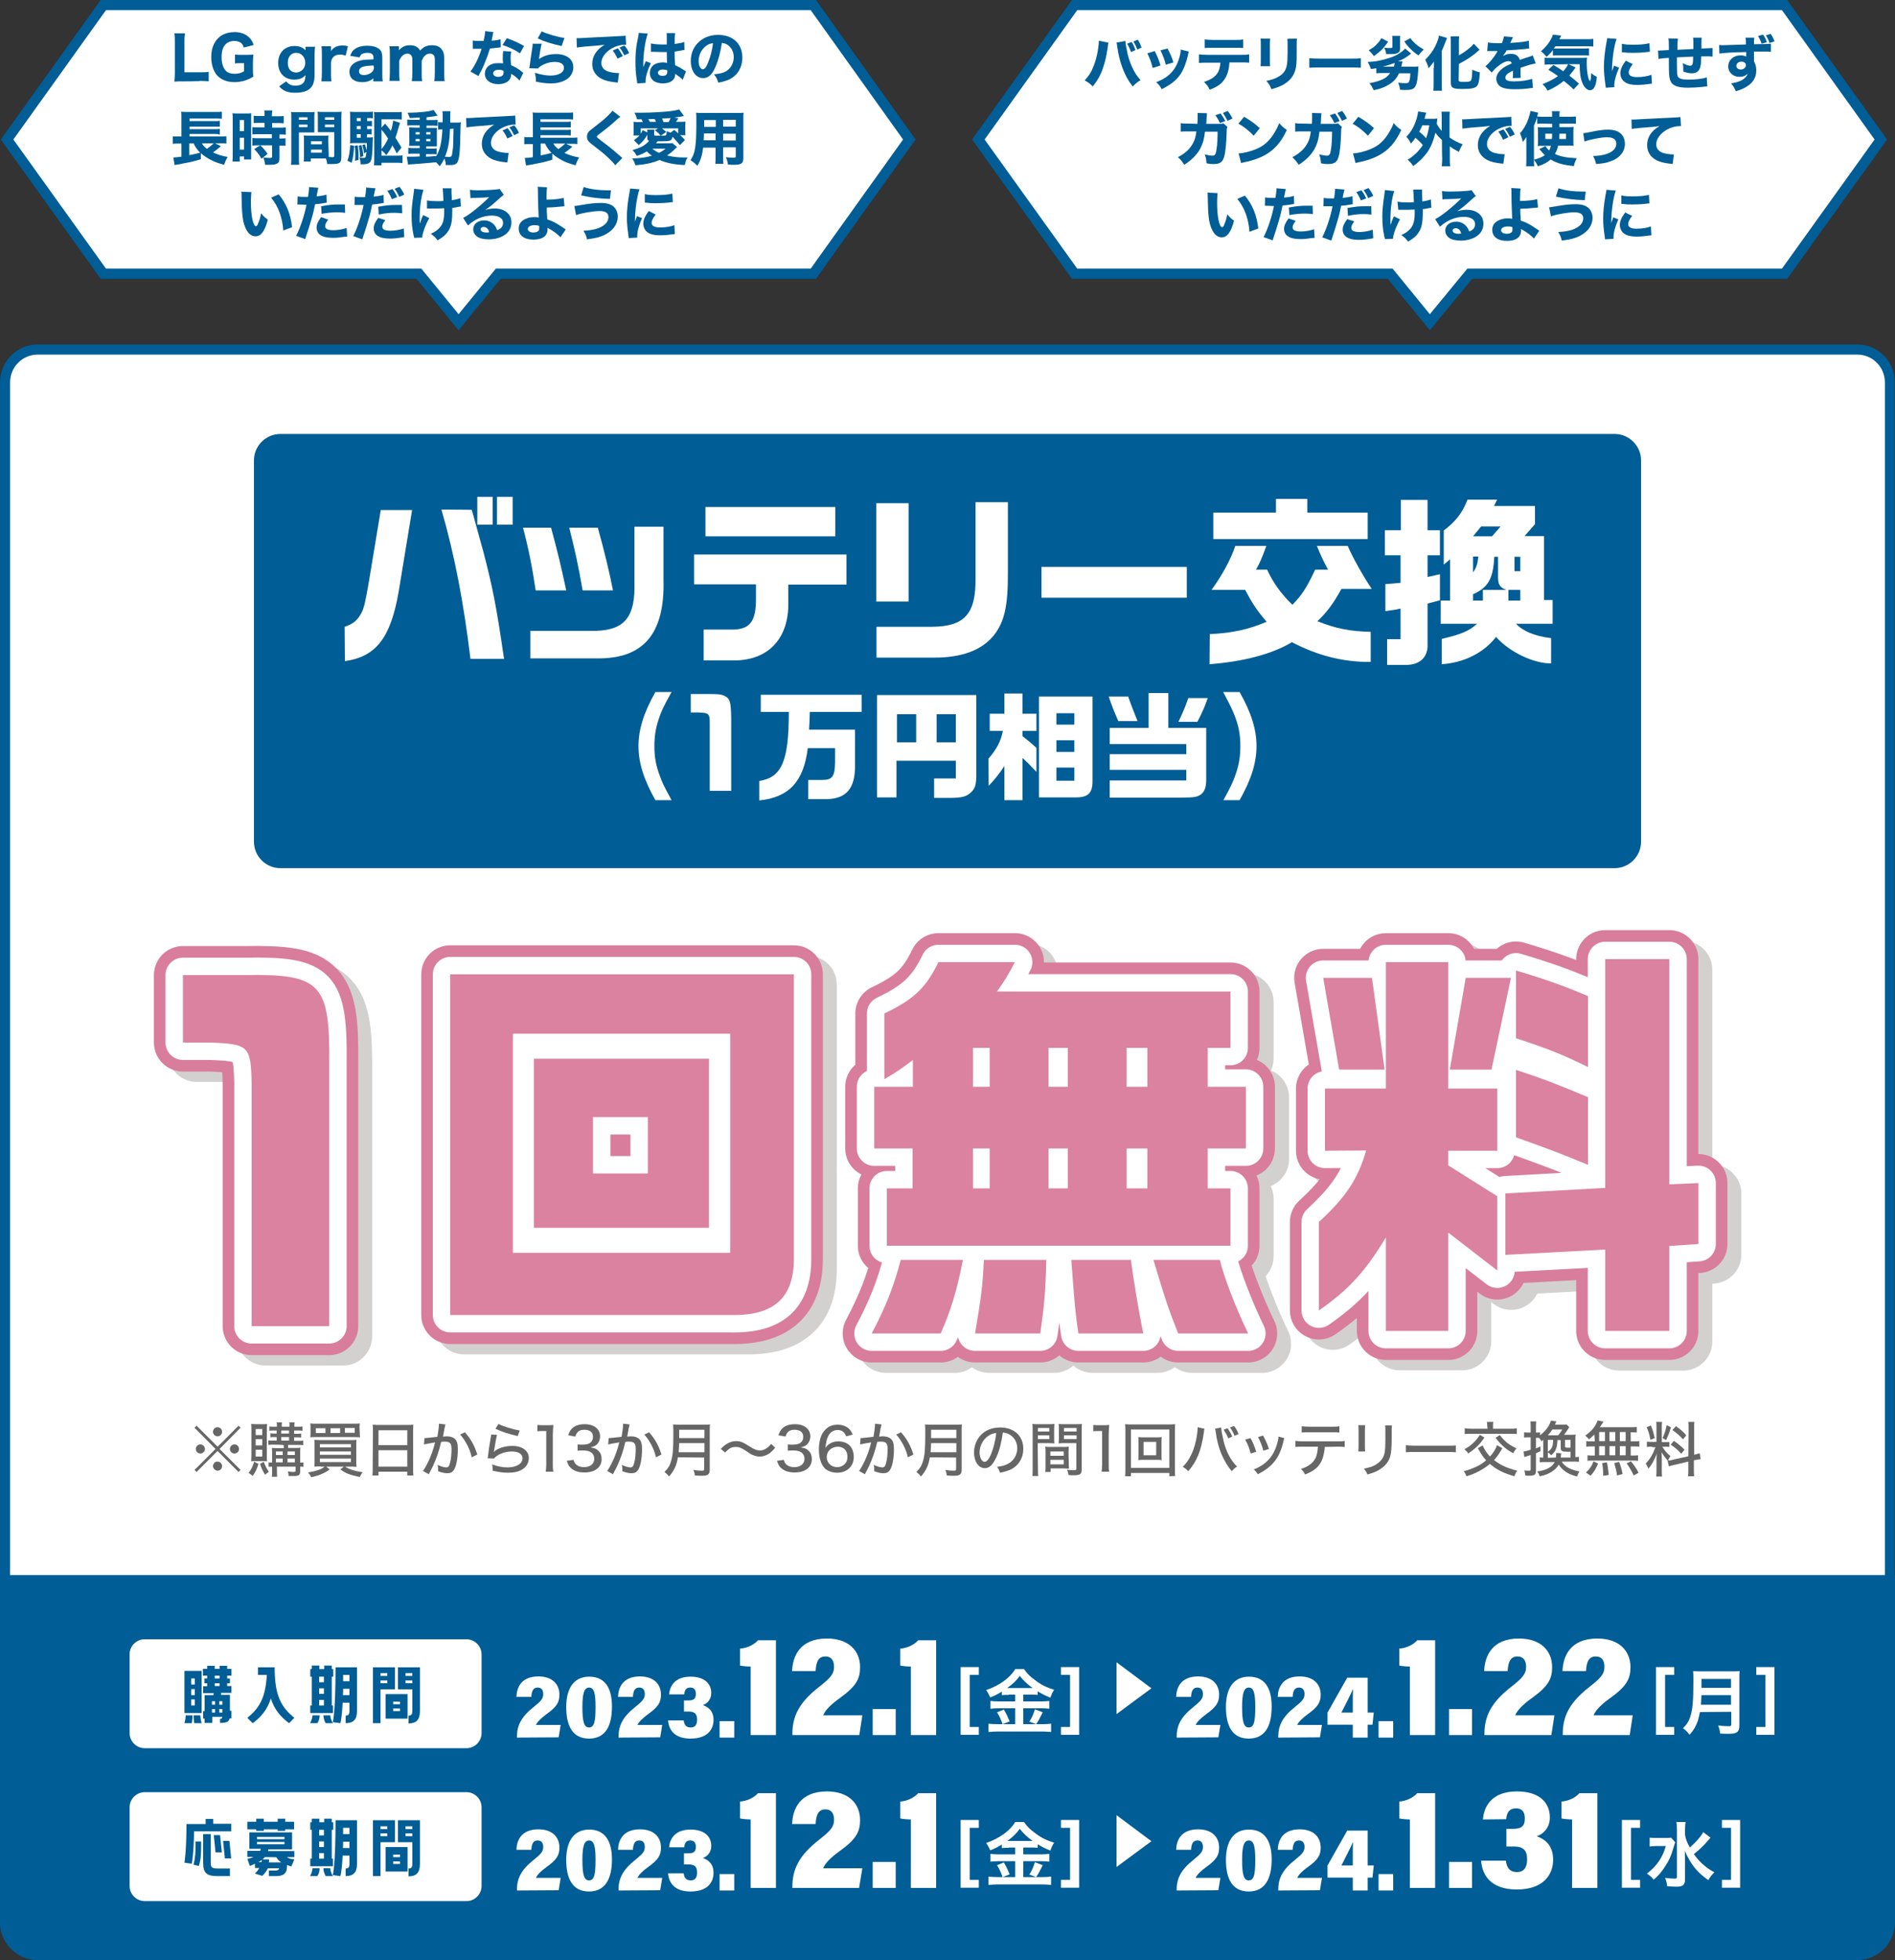 <?xml version="1.0" encoding="utf-8"?>
<!-- Generator: Adobe Illustrator 28.0.0, SVG Export Plug-In . SVG Version: 6.00 Build 0)  -->
<svg version="1.1" id="レイヤー_1" xmlns="http://www.w3.org/2000/svg" xmlns:xlink="http://www.w3.org/1999/xlink" x="0px"
	 y="0px" viewBox="0 0 750 775.5" style="enable-background:new 0 0 750 775.5;" xml:space="preserve">
<rect x="0" y="0" width="750" height="775.5" fill="#333333" stroke="none"/>
<style type="text/css">
	.st0{fill:#FFFFFF;}
	.st1{fill:#005D95;}
	.st2{opacity:0.2;}
	.st3{fill:none;stroke:#1D1714;stroke-width:22.962;stroke-linecap:round;stroke-linejoin:round;}
	.st4{fill:none;stroke:#1D1714;stroke-width:13.777;stroke-linecap:round;stroke-linejoin:round;}
	.st5{fill:#1D1714;}
	.st6{fill:none;stroke:#D97D9C;stroke-width:22.962;stroke-linecap:round;stroke-linejoin:round;}
	.st7{fill:none;stroke:#FFFFFF;stroke-width:13.777;stroke-linecap:round;stroke-linejoin:round;}
	.st8{fill:#DA82A0;}
	.st9{fill:#666666;}
	.st10{fill:#FFFFFF;stroke:#005D95;stroke-width:4.039;stroke-miterlimit:10;}
</style>
<g>
	<g id="e">
		<path class="st0" d="M14.9,773.5c-7.1,0-12.9-5.8-12.9-13V151.3c0-7.2,5.8-13,12.9-13H735c7.1,0,12.9,5.8,12.9,13v609.2
			c0,7.2-5.8,13-12.9,13H14.9z"/>
		<path class="st1" d="M735.1,140.3c6,0,10.9,4.9,10.9,11v609.2c0,6.1-4.9,11-10.9,11H14.9c-6,0-10.9-4.9-10.9-11V151.3
			c0-6.1,4.9-11,10.9-11H735.1 M735.1,136.3H14.9c-8.2,0-14.9,6.7-14.9,15v609.2c0,8.3,6.7,15,14.9,15H735c8.2,0,14.9-6.7,14.9-15
			V151.3C750,143,743.3,136.3,735.1,136.3L735.1,136.3z"/>
		<path class="st1" d="M15,775.5h720c8.3,0,15-6.7,15-15V623.2H0v137.3C0,768.7,6.7,775.5,15,775.5L15,775.5z"/>
		<path class="st0" d="M57.3,648.6h127.3c3.3,0,6,2.7,6,6v31.1c0,3.3-2.7,6-6,6H57.3c-3.3,0-6-2.7-6-6v-31.1
			C51.3,651.2,54,648.6,57.3,648.6z"/>
		<path class="st1" d="M73,677.8v-16.7h6.8v16.7H73z M73,681.8c0,0,0.5-1.7,0.5-3.1h2.7c0,1.8-0.3,3.1-0.3,3.1H73z M75.7,664.1v2.4
			h1.4v-2.4H75.7z M75.7,668.3v2.4h1.4v-2.4H75.7z M75.7,672.4v2.4h1.4v-2.4H75.7z M79.3,678.7c0,1.4,0.5,3.1,0.5,3.1h-2.9
			c0,0-0.3-1.3-0.3-3.1H79.3z M89.9,659.1v1.2h1.7v2.7h-1.7v1.1H91v1.9h-1.1v1.1h1.7v2.7h-4.1v0.8H91v6.3h0.6v3h-0.7
			c-0.4,1.5-1.5,1.8-3.8,1.8v-1.6c0.5,0,0.8-0.2,0.9-0.8h-4v2.4h-3V680h-0.6v-3H81v-6.3h3.5v-0.8h-4.1v-2.7H82V666h-1.1v-1.9H82V663
			h-1.7v-2.7H82v-1.2h3v1.2h1.9v-1.2H89.9z M85.1,674.5v-1.4h-1.2v1.4H85.1z M85.1,677.6v-1.4h-1.2v1.4H85.1z M85,663v1.1h1.9V663
			H85z M85,666v1.1h1.9V666H85z M88,673.1h-1.2v1.4H88V673.1z M88,677.6v-1.4h-1.2v1.4H88z"/>
		<path class="st1" d="M108.7,659.7c0,11.5,2.7,15.8,7.8,20l-2.1,2.1c-3.3-2.5-5.8-5.3-7.2-9.8c-1.4,4.5-3.9,7.4-7.2,9.8l-2.1-2.1
			c4.6-3.8,7.2-7.7,7.7-17h-3.5v-3H108.7L108.7,659.7z"/>
		<path class="st1" d="M131.8,674.8v3h-9v-3h0.6v-11.4h-0.6v-3h0.6V659h3v1.4h1.9V659h3v1.4h0.6v3h-0.6v11.4H131.8z M126.5,678.7
			c0,1-0.2,2-0.9,3.1h-2.9c0.8-1.3,1-2.9,1-3.1H126.5z M128.2,665.6v-2.2h-1.9v2.2H128.2z M128.2,670.2V668h-1.9v2.2H128.2z
			 M128.2,674.8v-2.2h-1.9v2.2H128.2z M128.9,681.8c-0.6-1.1-0.9-2.1-0.9-3.1h2.7c0,0.2,0.2,1.9,1.1,3.1H128.9L128.9,681.8z
			 M141.3,659.7V677c0,3.4-1.5,4.8-4.5,4.8v-3c1,0,1.5-0.4,1.5-1.9v-3.2h-2.7c-0.3,6.6-0.9,8.1-0.9,8.1l-3-0.4c0,0,1.1-3.3,1.1-21.7
			L141.3,659.7L141.3,659.7z M138.3,670.7v-2.5h-2.5c0,0.9,0,1.7-0.1,2.5H138.3z M138.3,665.2v-2.5h-2.5v2.5H138.3z"/>
		<path class="st1" d="M150.6,668.4v13.4h-3v-22.1h8.7v8.7L150.6,668.4L150.6,668.4z M150.6,662v1.1h2.7V662H150.6z M150.6,664.9
			v1.1h2.7v-1.1H150.6z M152.6,680v-9.7h8.7v9.7H152.6z M155.6,673.3v1h2.7v-1H155.6z M155.6,676v1h2.7v-1H155.6z M161.7,678.8
			c1,0,1.5-0.4,1.5-1.9v-8.5h-5.7v-8.7h8.7V677c0,3.5-1.5,4.9-4.5,4.9V678.8z M160.5,662v1.1h2.7V662H160.5z M160.5,666h2.7v-1.1
			h-2.7V666z"/>
		<path class="st0" d="M441.9,678.2v-20.5l13.8,10.3L441.9,678.2z"/>
		<path class="st0" d="M387.4,686.4h-7.2v-26.8h7.2v3.1h-3.6v20.6h3.6V686.4z"/>
		<path class="st0" d="M399.3,670.6c-1.1,0-2,0-2.8,0.1v-1.4c-1.6,1-2.7,1.6-4.6,2.3c-0.7-1.5-0.9-1.9-1.6-2.9
			c5.3-1.8,9.5-4.9,11.5-8.3h3.5c1.1,1.7,2.3,2.9,4.4,4.4c2.3,1.8,4.4,2.8,7.5,3.8c-0.7,1-1.1,2-1.5,3.1c-2.2-0.9-3.2-1.4-5-2.5v1.4
			c-0.8-0.1-1.6-0.1-2.8-0.1H405v2.7h7.2c1.5,0,2.3-0.1,3.1-0.2v3.1c-0.8-0.1-1.8-0.2-3.1-0.2H405v6.3h7.7c1.4,0,2.4-0.1,3.3-0.2
			v3.3c-1-0.1-2.2-0.2-3.4-0.2h-17.9c-1.3,0-2.3,0.1-3.5,0.2V682c1,0.1,2.1,0.2,3.5,0.2h7.1v-6.3h-6.7c-1.2,0-2.2,0.1-3.1,0.2V673
			c0.8,0.1,1.7,0.2,3.1,0.2h6.7v-2.7h-2.5V670.6z M397.3,676.4c1,1.7,1.5,2.8,2.3,4.7l-2.8,1.1c-0.6-1.8-1.3-3.3-2.2-4.7
			L397.3,676.4z M399.2,667.9h8.8c0.2,0,0.4,0,0.7,0c-2.2-1.6-3.6-2.9-5.1-4.8c-1.4,1.9-2.6,3.1-5,4.8H399.2z M412.7,677.5
			c-0.2,0.4-0.7,1.3-1.4,2.7c-0.1,0.2-0.2,0.4-1.2,2l-2.7-1c0.9-1.4,1.6-2.9,2.2-4.9L412.7,677.5L412.7,677.5z"/>
		<path class="st0" d="M423.5,683.3v-20.6h-3.6v-3.1h7.2v26.8h-7.2v-3.1L423.5,683.3L423.5,683.3z"/>
		<path class="st0" d="M662.6,686.4h-7.2v-26.8h7.2v3.1H659v20.6h3.6V686.4z"/>
		<path class="st0" d="M672.8,677.4c-0.3,1.4-0.5,2.4-0.8,3.4c-0.8,2.2-1.7,3.8-3.3,5.6c-0.8-1.1-1.5-1.8-2.6-2.6
			c1.6-1.6,2.4-2.9,3-5c0.8-2.6,1.1-5.9,1.1-13.3c0-2,0-3.3-0.1-4.3c1.1,0.1,1.9,0.1,3.3,0.1h11.8c1.6,0,2.3,0,3.3-0.1
			c-0.1,0.8-0.1,1.5-0.1,3.2v18.3c0,1.4-0.3,2.2-1,2.7c-0.6,0.4-1.4,0.6-3.3,0.6c-0.9,0-1.8,0-3.3-0.1c-0.2-1.4-0.3-2-0.8-3.2
			c1.4,0.2,3,0.3,4.2,0.3c0.8,0,1-0.1,1-0.8v-4.9L672.8,677.4L672.8,677.4z M685.1,674.5v-3.8h-11.7c0,0.9-0.1,1.5-0.2,3.8H685.1z
			 M685.1,667.8v-3.5h-11.7v3.5H685.1z"/>
		<path class="st0" d="M698.7,683.3v-20.6h-3.6v-3.1h7.2v26.8h-7.2v-3.1L698.7,683.3L698.7,683.3z"/>
		<path class="st0" d="M204.6,687.5v-0.3c0-4.5,1.7-7.9,6.6-11.8c2.7-2.2,3.8-3.2,3.8-5.1c0-1.6-0.7-2.6-2.2-2.6
			c-1.7,0-2.4,1.3-2.5,3.7h-5.9c0.1-3.6,1.8-8.1,8.7-8.1c5.5,0,8.3,3.1,8.3,7.2c0,3-1,4.8-5.2,7.8c-2,1.5-3.5,2.9-4.1,4.2h9.8
			l-0.8,4.9L204.6,687.5L204.6,687.5z"/>
		<path class="st0" d="M242.2,675.2c0,7.3-2.3,12.7-9.1,12.7c-6.6,0-9-5.2-9-12.5c0-7.1,2.8-12,9.1-12
			C239.4,663.4,242.2,667.8,242.2,675.2L242.2,675.2z M230.5,675.4c0,5.6,0.6,8.1,2.6,8.1c2.2,0,2.6-2.6,2.6-8.2
			c0-5.4-0.6-7.6-2.6-7.6C231.3,667.8,230.5,669.7,230.5,675.4z"/>
		<path class="st0" d="M244.8,687.5v-0.3c0-4.5,1.7-7.9,6.6-11.8c2.7-2.2,3.8-3.2,3.8-5.1c0-1.6-0.7-2.6-2.2-2.6
			c-1.7,0-2.4,1.3-2.5,3.7h-5.9c0.1-3.6,1.8-8.1,8.7-8.1c5.5,0,8.3,3.1,8.3,7.2c0,3-1,4.8-5.2,7.8c-2,1.5-3.5,2.9-4.1,4.2h9.8
			l-0.8,4.9L244.8,687.5L244.8,687.5z"/>
		<path class="st0" d="M264.8,670.4c0.3-3.1,2.1-7,8.5-7c5.5,0,8.2,2.7,8.2,6.5c0,2.7-1.8,4.2-3.2,4.7v0.1c1.7,0.6,4.1,2,4.1,5.8
			c0,3.7-2.3,7.4-9.1,7.4c-6.5,0-8.6-3.6-8.9-7.2h6.2c0.2,1.6,0.8,2.8,2.8,2.8c1.7,0,2.5-1.1,2.5-3.1c0-2.3-1-3.2-3.3-3.2h-1.9v-4.4
			h1.7c2.1,0,3-0.6,3-2.6c0-1.6-0.7-2.5-2.2-2.5c-1.6,0-2.2,0.9-2.4,2.7H264.8L264.8,670.4z"/>
		<path class="st0" d="M284.8,687.5V681h5.8v6.5H284.8z"/>
		<path class="st0" d="M297.1,686.5v-27.1c-1.2,0-3.4-0.2-4.2-0.4v-6.7c2.9-0.2,5.6-1.6,7.1-3.3h7.1v37.5H297.1L297.1,686.5z"/>
		<path class="st0" d="M313.6,686.5v-0.4c0-7.1,2.7-12.5,10.5-18.6c4.3-3.4,6-5,6-8c0-2.5-1.1-4.1-3.4-4.1c-2.7,0-3.7,2-3.9,5.8
			h-9.3c0.2-5.7,2.9-12.9,13.8-12.9c8.6,0,13.1,4.9,13.1,11.3c0,4.7-1.5,7.6-8.2,12.4c-3.2,2.3-5.6,4.6-6.4,6.7h15.5l-1.2,7.8H313.6
			L313.6,686.5z"/>
		<path class="st0" d="M345.4,686.5v-10.3h9.1v10.3H345.4z"/>
		<path class="st0" d="M360.5,686.5v-27.1c-1.2,0-3.4-0.2-4.2-0.4v-6.7c2.9-0.2,5.6-1.6,7.1-3.3h7.1v37.5H360.5L360.5,686.5z"/>
		<path class="st0" d="M465.7,687.5v-0.3c0-4.5,1.7-7.9,6.6-11.8c2.7-2.2,3.8-3.2,3.8-5.1c0-1.6-0.7-2.6-2.2-2.6
			c-1.7,0-2.4,1.3-2.5,3.7h-5.9c0.1-3.6,1.8-8.1,8.7-8.1c5.5,0,8.3,3.1,8.3,7.2c0,3-1,4.8-5.2,7.8c-2,1.5-3.5,2.9-4.1,4.2h9.8
			l-0.8,4.9L465.7,687.5L465.7,687.5z"/>
		<path class="st0" d="M503.3,675.2c0,7.3-2.3,12.7-9.1,12.7c-6.6,0-9-5.2-9-12.5c0-7.1,2.8-12,9.1-12
			C500.5,663.4,503.3,667.8,503.3,675.2L503.3,675.2z M491.6,675.4c0,5.6,0.6,8.1,2.6,8.1c2.2,0,2.6-2.6,2.6-8.2
			c0-5.4-0.6-7.6-2.6-7.6C492.4,667.8,491.6,669.7,491.6,675.4L491.6,675.4z"/>
		<path class="st0" d="M505.9,687.5v-0.3c0-4.5,1.7-7.9,6.6-11.8c2.7-2.2,3.8-3.2,3.8-5.1c0-1.6-0.7-2.6-2.2-2.6
			c-1.7,0-2.4,1.3-2.5,3.7h-5.9c0.1-3.6,1.8-8.1,8.7-8.1c5.5,0,8.3,3.1,8.3,7.2c0,3-1,4.8-5.2,7.8c-2,1.5-3.5,2.9-4.1,4.2h9.8
			l-0.8,4.9L505.9,687.5L505.9,687.5z"/>
		<path class="st0" d="M535.4,687.5v-5.1h-10v-4.8l7.8-13.8h8.1v13.8h2.4l-0.5,4.8h-1.9v5.1H535.4z M535.4,674c0-2.4,0-4.1,0.1-5.7
			c-1,2.3-3.3,6.7-4.6,9.3h4.5V674L535.4,674z"/>
		<path class="st0" d="M545.6,687.5V681h5.8v6.5H545.6z"/>
		<path class="st0" d="M558,686.5v-27.1c-1.2,0-3.4-0.2-4.2-0.4v-6.7c2.9-0.2,5.6-1.6,7.1-3.3h7.1v37.5H558L558,686.5z"/>
		<path class="st0" d="M573.5,686.5v-10.3h9.1v10.3H573.5z"/>
		<path class="st0" d="M587.5,686.5v-0.4c0-7.1,2.7-12.5,10.5-18.6c4.3-3.4,6-5,6-8c0-2.5-1.1-4.1-3.4-4.1c-2.7,0-3.7,2-3.9,5.8
			h-9.3c0.2-5.7,2.9-12.9,13.8-12.9c8.6,0,13.1,4.9,13.1,11.3c0,4.7-1.5,7.6-8.2,12.4c-3.2,2.3-5.6,4.6-6.4,6.7h15.5l-1.2,7.8H587.5
			L587.5,686.5z"/>
		<path class="st0" d="M618.5,686.5v-0.4c0-7.1,2.7-12.5,10.5-18.6c4.3-3.4,6-5,6-8c0-2.5-1.1-4.1-3.4-4.1c-2.7,0-3.7,2-3.9,5.8
			h-9.3c0.2-5.7,2.9-12.9,13.8-12.9c8.6,0,13.1,4.9,13.1,11.3c0,4.7-1.5,7.6-8.2,12.4c-3.2,2.3-5.6,4.6-6.4,6.7h15.5l-1.2,7.8H618.5
			L618.5,686.5z"/>
		<path class="st0" d="M57.3,709.1h127.3c3.3,0,6,2.7,6,6v31.1c0,3.3-2.7,6-6,6H57.3c-3.3,0-6-2.7-6-6v-31.1
			C51.3,711.8,54,709.1,57.3,709.1z"/>
		<path class="st1" d="M84.4,719.6v2h7.1v3H76.8c-0.1,9-0.9,12.8-0.9,12.8L73,737c0,0,0.8-4.5,0.8-15.3h7.6v-2h3V719.6z M76.6,737.8
			c0.7-2.8,0.8-4.7,0.8-9.2h2.2c0,5.2,0,6.7-0.9,9.7L76.6,737.8z M83.4,737c0,2.1,0.6,2.3,3.2,2.3H91v3h-4.9c-4.1,0-5.7-1-5.7-5.3
			v-11.3h3V737z M87.1,726.1l0.7,6.8h-2.5l-0.7-6.8H87.1z M88.3,728.4h2.5l0.7,6.9H89L88.3,728.4z"/>
		<path class="st1" d="M112.9,719.6v1.2h3.5v3h-3.5v0.6h-3v-0.6h-5.5v0.6h-3v-0.6h-3.5v-3h3.5v-1.2h3v1.2h5.5v-1.2H112.9z
			 M106.2,731.6c0,0.3,0,0.6-0.1,0.8h10.4v2.4h-3c0.9,0.6,2,0.8,3,0.9l-1.2,2.8l-1.7-0.6v0.4c0,3.1-1.5,4-4.5,4h-2.7v-2.2h2.7
			c0.7,0,1.2-0.2,1.4-0.9H106c-0.5,1.1-1.2,2.1-2.2,3l-2.9-0.9c0.7-0.7,1.3-1.4,1.7-2.2h-1.7v-1.7c-0.6,0.3-1.2,0.6-2,0.9l-1-2.8
			c1-0.2,1.8-0.5,2.5-0.8h-2.5v-2.4h5.1c0.1-0.3,0.2-0.6,0.2-0.8h-4.5V725h16.9v6.7h-9.4V731.6z M101.7,726.8v0.9h10.9v-0.9H101.7z
			 M101.7,729.7h10.9v-0.9h-10.9V729.7z M103.5,736.8l0.1-0.9c-0.4,0.3-0.8,0.6-1.3,0.9C102.3,736.8,103.5,736.8,103.5,736.8z
			 M104.8,734.8c-0.2,0.3-0.6,0.6-0.9,0.9h2.6c0,0.4,0,0.8-0.1,1.2h4.9c-0.7-0.5-1.4-1.1-1.9-2C109.5,734.8,104.8,734.8,104.8,734.8
			z"/>
		<path class="st1" d="M131.8,735.4v3h-9v-3h0.6V724h-0.6v-3h0.6v-1.4h3v1.4h1.9v-1.4h3v1.4h0.6v3h-0.6v11.4H131.8z M126.5,739.2
			c0,1-0.2,2-0.9,3.1h-2.9c0.8-1.3,1-2.9,1-3.1H126.5z M128.2,726.1V724h-1.9v2.2h1.9V726.1z M128.2,730.8v-2.2h-1.9v2.2H128.2z
			 M128.2,735.4v-2.2h-1.9v2.2H128.2z M128.9,742.3c-0.6-1.1-0.9-2.1-0.9-3.1h2.7c0,0.2,0.2,1.9,1.1,3.1H128.9z M141.3,720.2v17.3
			c0,3.4-1.5,4.8-4.5,4.8v-3c1,0,1.5-0.4,1.5-1.9v-3.2h-2.7c-0.3,6.6-0.9,8.1-0.9,8.1l-3-0.4c0,0,1.1-3.3,1.1-21.7L141.3,720.2
			L141.3,720.2z M138.3,731.2v-2.5h-2.5c0,0.9,0,1.7-0.1,2.5H138.3z M138.3,725.7v-2.5h-2.5v2.5H138.3z"/>
		<path class="st1" d="M150.6,728.9v13.4h-3v-22.1h8.7v8.7L150.6,728.9L150.6,728.9z M150.6,722.6v1.1h2.7v-1.1H150.6z M150.6,725.4
			v1.1h2.7v-1.1H150.6z M152.6,740.5v-9.7h8.7v9.7H152.6z M155.6,733.8v1h2.7v-1H155.6z M155.6,736.5v1h2.7v-1H155.6z M161.7,739.3
			c1,0,1.5-0.4,1.5-1.9v-8.5h-5.7v-8.7h8.7v17.3c0,3.5-1.5,4.9-4.5,4.9V739.3L161.7,739.3z M160.5,722.6v1.1h2.7v-1.1H160.5z
			 M160.5,726.5h2.7v-1.1h-2.7V726.5z"/>
		<path class="st0" d="M441.9,738.7v-20.5l13.8,10.3L441.9,738.7z"/>
		<path class="st0" d="M387.4,746.9h-7.2v-26.8h7.2v3.1h-3.6v20.6h3.6V746.9z"/>
		<path class="st0" d="M399.3,731.1c-1.1,0-2,0-2.8,0.1v-1.4c-1.6,1-2.7,1.6-4.6,2.3c-0.7-1.5-0.9-1.9-1.6-2.9
			c5.3-1.8,9.5-4.9,11.5-8.3h3.5c1.1,1.7,2.3,2.9,4.4,4.4c2.3,1.8,4.4,2.8,7.5,3.8c-0.7,1-1.1,2-1.5,3.1c-2.2-0.9-3.2-1.4-5-2.5v1.4
			c-0.8-0.1-1.6-0.1-2.8-0.1H405v2.7h7.2c1.5,0,2.3-0.1,3.1-0.2v3.1c-0.8-0.1-1.8-0.2-3.1-0.2H405v6.3h7.7c1.4,0,2.4-0.1,3.3-0.2
			v3.3c-1-0.1-2.2-0.2-3.4-0.2h-17.9c-1.3,0-2.3,0.1-3.5,0.2v-3.3c1,0.1,2.1,0.2,3.5,0.2h7.1v-6.3h-6.7c-1.2,0-2.2,0.1-3.1,0.2v-3.1
			c0.8,0.1,1.7,0.2,3.1,0.2h6.7V731h-2.5V731.1z M397.3,736.9c1,1.7,1.5,2.8,2.3,4.7l-2.8,1.1c-0.6-1.8-1.3-3.3-2.2-4.7L397.3,736.9
			z M399.2,728.4h8.8c0.2,0,0.4,0,0.7,0c-2.2-1.6-3.6-2.9-5.1-4.8c-1.4,1.9-2.6,3.1-4.9,4.8H399.2L399.2,728.4z M412.7,738
			c-0.2,0.4-0.7,1.3-1.4,2.7c-0.1,0.2-0.2,0.4-1.2,2l-2.7-1c0.9-1.4,1.6-2.9,2.2-4.9L412.7,738L412.7,738z"/>
		<path class="st0" d="M423.5,743.8v-20.6h-3.6v-3.1h7.2v26.8h-7.2v-3.1L423.5,743.8L423.5,743.8z"/>
		<path class="st0" d="M649.1,746.9h-7.2v-26.8h7.2v3.1h-3.6v20.6h3.6V746.9z"/>
		<path class="st0" d="M663,728.9c-0.2,0.6-0.2,0.6-0.6,1.9c-1,3.5-1.8,5.3-3.6,8c-1.3,2-2.5,3.4-4.3,4.9c-0.9-1.1-1.5-1.6-2.7-2.4
			c1.6-1.2,2.9-2.4,4.1-4c1.7-2.2,2.6-4.2,3.4-6.9h-3.6c-1.1,0-2.1,0.1-2.8,0.2v-3.5c0.8,0.1,1.5,0.1,3,0.1h3c1.3,0,2,0,2.5-0.1
			L663,728.9z M677,727.1c0,0-0.5,0.6-1.5,1.7c-1.6,1.8-3.1,3.2-5.1,4.8c0.9,1.3,2,2.6,3.2,3.7c1.6,1.5,2.9,2.4,4.9,3.5
			c-1,1-1.5,1.6-2.4,3.1c-2.3-1.7-3.4-2.6-4.8-4.2c-1.9-2.2-3.3-4.6-4.5-7.4c0.1,2.8,0.1,3.5,0.1,4.4v6.8c0,1.3-0.2,1.8-0.7,2.3
			s-1.4,0.7-2.7,0.7c-1,0-2.6-0.1-3.7-0.2c-0.1-1.3-0.3-2-0.8-3.3c1.5,0.2,2.7,0.3,3.7,0.3c0.8,0,1-0.1,1-0.7v-18.7
			c0-1.2-0.1-2.1-0.2-3h3.6c-0.1,0.9-0.2,1.8-0.2,3v2c0.3,1.8,0.7,2.9,1.9,5.1c2.7-2.4,4.4-4.4,5.3-6.1L677,727.1L677,727.1z"/>
		<path class="st0" d="M685.1,743.8v-20.6h-3.6v-3.1h7.2v26.8h-7.2v-3.1L685.1,743.8L685.1,743.8z"/>
		<path class="st0" d="M204.6,748v-0.3c0-4.5,1.7-7.9,6.6-11.8c2.7-2.2,3.8-3.2,3.8-5.1c0-1.6-0.7-2.6-2.2-2.6
			c-1.7,0-2.4,1.3-2.5,3.7h-5.9c0.1-3.6,1.8-8.1,8.7-8.1c5.5,0,8.3,3.1,8.3,7.2c0,3-1,4.8-5.2,7.8c-2.1,1.5-3.5,2.9-4.1,4.2h9.8
			l-0.8,4.9L204.6,748L204.6,748z"/>
		<path class="st0" d="M242.2,735.7c0,7.3-2.4,12.7-9.1,12.7c-6.6,0-9-5.2-9-12.5c0-7.1,2.8-12,9.1-12
			C239.4,723.9,242.2,728.4,242.2,735.7L242.2,735.7z M230.5,735.9c0,5.6,0.6,8.1,2.6,8.1c2.2,0,2.6-2.6,2.6-8.2
			c0-5.4-0.6-7.6-2.6-7.6C231.3,728.3,230.5,730.2,230.5,735.9z"/>
		<path class="st0" d="M244.8,748v-0.3c0-4.5,1.7-7.9,6.6-11.8c2.7-2.2,3.8-3.2,3.8-5.1c0-1.6-0.7-2.6-2.2-2.6
			c-1.7,0-2.4,1.3-2.5,3.7h-5.9c0.1-3.6,1.8-8.1,8.7-8.1c5.5,0,8.3,3.1,8.3,7.2c0,3-1,4.8-5.2,7.8c-2.1,1.5-3.5,2.9-4.1,4.2h9.8
			l-0.8,4.9L244.8,748L244.8,748z"/>
		<path class="st0" d="M264.8,730.9c0.3-3.1,2.1-7,8.5-7c5.5,0,8.2,2.7,8.2,6.5c0,2.7-1.8,4.2-3.2,4.7v0.1c1.7,0.6,4.1,2,4.1,5.8
			c0,3.7-2.3,7.4-9.1,7.4c-6.5,0-8.6-3.6-8.9-7.2h6.2c0.2,1.6,0.8,2.8,2.8,2.8c1.7,0,2.5-1.1,2.5-3.1c0-2.3-1-3.2-3.3-3.2h-1.9v-4.4
			h1.7c2.1,0,3-0.6,3-2.6c0-1.6-0.7-2.5-2.2-2.5c-1.6,0-2.2,0.9-2.4,2.7H264.8L264.8,730.9z"/>
		<path class="st0" d="M284.8,748v-6.5h5.8v6.5H284.8z"/>
		<path class="st0" d="M297.1,747v-27.1c-1.2,0-3.4-0.2-4.2-0.4v-6.7c2.9-0.2,5.6-1.6,7.1-3.3h7.1V747H297.1L297.1,747z"/>
		<path class="st0" d="M313.6,747v-0.4c0-7.1,2.7-12.5,10.5-18.6c4.3-3.4,6-5,6-8c0-2.5-1.1-4.1-3.4-4.1c-2.7,0-3.7,2-3.9,5.8h-9.3
			c0.2-5.7,2.9-12.9,13.8-12.9c8.6,0,13.1,4.9,13.1,11.3c0,4.7-1.5,7.6-8.2,12.4c-3.2,2.3-5.6,4.6-6.4,6.7h15.5L340,747H313.6
			L313.6,747z"/>
		<path class="st0" d="M345.4,747v-10.3h9.1V747H345.4z"/>
		<path class="st0" d="M360.5,747v-27.1c-1.2,0-3.4-0.2-4.2-0.4v-6.7c2.9-0.2,5.6-1.6,7.1-3.3h7.1V747H360.5L360.5,747z"/>
		<path class="st0" d="M465.7,748v-0.3c0-4.5,1.7-7.9,6.6-11.8c2.7-2.2,3.8-3.2,3.8-5.1c0-1.6-0.7-2.6-2.2-2.6
			c-1.7,0-2.4,1.3-2.5,3.7h-5.9c0.1-3.6,1.8-8.1,8.7-8.1c5.5,0,8.3,3.1,8.3,7.2c0,3-1,4.8-5.2,7.8c-2.1,1.5-3.5,2.9-4.1,4.2h9.8
			l-0.8,4.9L465.7,748L465.7,748z"/>
		<path class="st0" d="M503.3,735.7c0,7.3-2.4,12.7-9.1,12.7c-6.6,0-9-5.2-9-12.5c0-7.1,2.8-12,9.1-12
			C500.5,723.9,503.3,728.4,503.3,735.7L503.3,735.7z M491.6,735.9c0,5.6,0.6,8.1,2.6,8.1c2.2,0,2.6-2.6,2.6-8.2
			c0-5.4-0.6-7.6-2.6-7.6C492.4,728.3,491.6,730.2,491.6,735.9L491.6,735.9z"/>
		<path class="st0" d="M505.9,748v-0.3c0-4.5,1.7-7.9,6.6-11.8c2.7-2.2,3.8-3.2,3.8-5.1c0-1.6-0.7-2.6-2.2-2.6
			c-1.7,0-2.4,1.3-2.5,3.7h-5.9c0.1-3.6,1.8-8.1,8.7-8.1c5.5,0,8.3,3.1,8.3,7.2c0,3-1,4.8-5.2,7.8c-2.1,1.5-3.5,2.9-4.1,4.2h9.8
			l-0.8,4.9L505.9,748L505.9,748z"/>
		<path class="st0" d="M535.4,748v-5.1h-10v-4.8l7.8-13.8h8.1v13.8h2.4l-0.5,4.8h-1.9v5.1H535.4z M535.4,734.5c0-2.4,0-4.1,0.1-5.7
			c-1,2.3-3.3,6.7-4.6,9.3h4.5V734.5L535.4,734.5z"/>
		<path class="st0" d="M545.6,748v-6.5h5.8v6.5H545.6z"/>
		<path class="st0" d="M558,747v-27.1c-1.2,0-3.4-0.2-4.2-0.4v-6.7c2.9-0.2,5.6-1.6,7.1-3.3h7.1V747H558L558,747z"/>
		<path class="st0" d="M573.5,747v-10.3h9.1V747H573.5z"/>
		<path class="st0" d="M586.9,719.9c0.4-5,3.3-11.1,13.5-11.1c8.7,0,13,4.3,13,10.3c0,4.3-2.8,6.6-5.1,7.4v0.1
			c2.7,0.9,6.4,3.2,6.4,9.2c0,5.8-3.7,11.8-14.4,11.8c-10.3,0-13.7-5.7-14.1-11.4h9.8c0.3,2.5,1.3,4.5,4.4,4.5c2.7,0,4-1.8,4-5
			c0-3.6-1.5-5.1-5.2-5.1h-3v-7h2.6c3.3,0,4.7-1,4.7-4.1c0-2.6-1.1-4-3.5-4c-2.5,0-3.6,1.4-3.9,4.3L586.9,719.9L586.9,719.9z"/>
		<path class="st0" d="M622.2,747v-27.1c-1.2,0-3.4-0.2-4.2-0.4v-6.7c2.9-0.2,5.6-1.6,7.1-3.3h7.1V747H622.2L622.2,747z"/>
		<g class="st2">
			<path class="st3" d="M102.6,389.9c29.9-0.5,33.6,3.4,33.2,35.5v103.4h-30.7V433c-0.3-15-1.1-15.8-16.2-16.4h-11v-26.7
				C77.8,389.9,102.6,389.9,102.6,389.9z"/>
			<path class="st3" d="M319.7,389.6v112.5c0,15.6-8,22.7-25.1,22.3H183.7V389.6H319.7L319.7,389.6z M294.5,499.7V413h-86v86.7
				H294.5z M216.8,423.1h69.3V490h-69.3V423.1L216.8,423.1z M261.9,468.4V446h-21.7v22.3h21.7V468.4z"/>
			<path class="st3" d="M386.7,502.6c-2.5,12.7-4.9,20.3-8.8,29.1h-27.3c5.5-10.4,8.7-18.5,11.5-29.1H386.7z M366.8,434.2v-10.6
				c-4.3,3.2-5.2,4-11.3,7.6v-26c11.5-5.5,16.4-10,21.4-20.3h30.3c-3.3,6.1-3.8,6.9-7.1,11.6h92.5v22.3h-9v15.4h15.1v24.4h-15.1
				v15.8h9V497h-136v-22.7h10.2v-15.8h-15.3v-24.4L366.8,434.2L366.8,434.2z M397.2,434.2v-15.4h-6.6v15.4H397.2z M397.2,474.3
				v-15.8h-6.6v15.8H397.2z M419.6,502.6c-0.3,12.4-0.8,18.2-2.4,29.1h-25.8c2.4-14.1,3-18.6,3.5-29.1H419.6z M428.1,434.2v-15.4
				h-7.6v15.4H428.1z M428.1,474.3v-15.8h-7.6v15.8H428.1z M453.2,502.6c0.9,7.2,3.2,21.1,4.9,29.1h-25.7c-1.3-9-1.4-10.6-2.8-29.1
				H453.2L453.2,502.6z M459.6,434.2v-15.4h-8.2v15.4H459.6z M459.6,474.3v-15.8h-8.2v15.8H459.6z M488.3,502.6
				c1.4,6.3,6.5,19.5,11.2,29.1h-27.7c-3.5-8.7-5.2-13.7-9.8-29.1H488.3z"/>
			<path class="st3" d="M529.9,459.4v-24.6H554v-50h24.7v50h19.4v24.6h-19.4v5.8l19.4,12.2v29.4l-19.4-15v38.9H554v-37
				c-8,13.3-14.7,20.7-26.5,28.9v-35c10.9-10.1,15.4-17,18.7-28.3L529.9,459.4L529.9,459.4z M548.5,391.1l5,36.3h-18l-6.3-36.3
				H548.5z M603.5,391.1l-7.7,36.3h-16.5l6.3-36.3H603.5z M640.8,383.7h25.4v89.1l11.5-0.5v24.1l-11.5,0.8v33.6h-25.4v-32.2
				l-39.5,2.1v-24.3l39.5-2.2V383.7L640.8,383.7z M605.5,388.2c12.4,3.7,18.1,5.8,28.5,10.1v28.1c-10.2-5-15.4-7.1-28.5-11.4V388.2z
				 M634,465c-10.4-4.3-13.4-5.5-28.5-10.9v-26.7c10.6,3.5,15.8,5.5,28.5,10.8V465z"/>
			<path class="st4" d="M102.6,389.9c29.9-0.5,33.6,3.4,33.2,35.5v103.4h-30.7V433c-0.3-15-1.1-15.8-16.2-16.4h-11v-26.7
				C77.8,389.9,102.6,389.9,102.6,389.9z"/>
			<path class="st4" d="M319.7,389.6v112.5c0,15.6-8,22.7-25.1,22.3H183.7V389.6H319.7L319.7,389.6z M294.5,499.7V413h-86v86.7
				H294.5z M216.8,423.1h69.3V490h-69.3V423.1L216.8,423.1z M261.9,468.4V446h-21.7v22.3h21.7V468.4z"/>
			<path class="st4" d="M386.7,502.6c-2.5,12.7-4.9,20.3-8.8,29.1h-27.3c5.5-10.4,8.7-18.5,11.5-29.1H386.7z M366.8,434.2v-10.6
				c-4.3,3.2-5.2,4-11.3,7.6v-26c11.5-5.5,16.4-10,21.4-20.3h30.3c-3.3,6.1-3.8,6.9-7.1,11.6h92.5v22.3h-9v15.4h15.1v24.4h-15.1
				v15.8h9V497h-136v-22.7h10.2v-15.8h-15.3v-24.4L366.8,434.2L366.8,434.2z M397.2,434.2v-15.4h-6.6v15.4H397.2z M397.2,474.3
				v-15.8h-6.6v15.8H397.2z M419.6,502.6c-0.3,12.4-0.8,18.2-2.4,29.1h-25.8c2.4-14.1,3-18.6,3.5-29.1H419.6z M428.1,434.2v-15.4
				h-7.6v15.4H428.1z M428.1,474.3v-15.8h-7.6v15.8H428.1z M453.2,502.6c0.9,7.2,3.2,21.1,4.9,29.1h-25.7c-1.3-9-1.4-10.6-2.8-29.1
				H453.2L453.2,502.6z M459.6,434.2v-15.4h-8.2v15.4H459.6z M459.6,474.3v-15.8h-8.2v15.8H459.6z M488.3,502.6
				c1.4,6.3,6.5,19.5,11.2,29.1h-27.7c-3.5-8.7-5.2-13.7-9.8-29.1H488.3z"/>
			<path class="st4" d="M529.9,459.4v-24.6H554v-50h24.7v50h19.4v24.6h-19.4v5.8l19.4,12.2v29.4l-19.4-15v38.9H554v-37
				c-8,13.3-14.7,20.7-26.5,28.9v-35c10.9-10.1,15.4-17,18.7-28.3L529.9,459.4L529.9,459.4z M548.5,391.1l5,36.3h-18l-6.3-36.3
				H548.5z M603.5,391.1l-7.7,36.3h-16.5l6.3-36.3H603.5z M640.8,383.7h25.4v89.1l11.5-0.5v24.1l-11.5,0.8v33.6h-25.4v-32.2
				l-39.5,2.1v-24.3l39.5-2.2V383.7L640.8,383.7z M605.5,388.2c12.4,3.7,18.1,5.8,28.5,10.1v28.1c-10.2-5-15.4-7.1-28.5-11.4V388.2z
				 M634,465c-10.4-4.3-13.4-5.5-28.5-10.9v-26.7c10.6,3.5,15.8,5.5,28.5,10.8V465z"/>
			<path class="st5" d="M102.6,389.9c29.9-0.5,33.6,3.4,33.2,35.5v103.4h-30.7V433c-0.3-15-1.1-15.8-16.2-16.4h-11v-26.7
				C77.8,389.9,102.6,389.9,102.6,389.9z"/>
			<path class="st5" d="M319.7,389.6v112.5c0,15.6-8,22.7-25.1,22.3H183.7V389.6H319.7L319.7,389.6z M294.5,499.7V413h-86v86.7
				H294.5z M216.8,423.1h69.3V490h-69.3V423.1L216.8,423.1z M261.9,468.4V446h-21.7v22.3h21.7V468.4z"/>
			<path class="st5" d="M386.7,502.6c-2.5,12.7-4.9,20.3-8.8,29.1h-27.3c5.5-10.4,8.7-18.5,11.5-29.1H386.7z M366.8,434.2v-10.6
				c-4.3,3.2-5.2,4-11.3,7.6v-26c11.5-5.5,16.4-10,21.4-20.3h30.3c-3.3,6.1-3.8,6.9-7.1,11.6h92.5v22.3h-9v15.4h15.1v24.4h-15.1
				v15.8h9V497h-136v-22.7h10.2v-15.8h-15.3v-24.4L366.8,434.2L366.8,434.2z M397.2,434.2v-15.4h-6.6v15.4H397.2z M397.2,474.3
				v-15.8h-6.6v15.8H397.2z M419.6,502.6c-0.3,12.4-0.8,18.2-2.4,29.1h-25.8c2.4-14.1,3-18.6,3.5-29.1H419.6z M428.1,434.2v-15.4
				h-7.6v15.4H428.1z M428.1,474.3v-15.8h-7.6v15.8H428.1z M453.2,502.6c0.9,7.2,3.2,21.1,4.9,29.1h-25.7c-1.3-9-1.4-10.6-2.8-29.1
				H453.2L453.2,502.6z M459.6,434.2v-15.4h-8.2v15.4H459.6z M459.6,474.3v-15.8h-8.2v15.8H459.6z M488.3,502.6
				c1.4,6.3,6.5,19.5,11.2,29.1h-27.7c-3.5-8.7-5.2-13.7-9.8-29.1H488.3z"/>
			<path class="st5" d="M529.9,459.4v-24.6H554v-50h24.7v50h19.4v24.6h-19.4v5.8l19.4,12.2v29.4l-19.4-15v38.9H554v-37
				c-8,13.3-14.7,20.7-26.5,28.9v-35c10.9-10.1,15.4-17,18.7-28.3L529.9,459.4L529.9,459.4z M548.5,391.1l5,36.3h-18l-6.3-36.3
				H548.5z M603.5,391.1l-7.7,36.3h-16.5l6.3-36.3H603.5z M640.8,383.7h25.4v89.1l11.5-0.5v24.1l-11.5,0.8v33.6h-25.4v-32.2
				l-39.5,2.1v-24.3l39.5-2.2V383.7L640.8,383.7z M605.5,388.2c12.4,3.7,18.1,5.8,28.5,10.1v28.1c-10.2-5-15.4-7.1-28.5-11.4V388.2z
				 M634,465c-10.4-4.3-13.4-5.5-28.5-10.9v-26.7c10.6,3.5,15.8,5.5,28.5,10.8V465z"/>
		</g>
		<path class="st6" d="M97.1,385.8c29.9-0.5,33.6,3.4,33.2,35.5v103.4H99.6v-95.8c-0.3-15-1.1-15.8-16.2-16.4h-11v-26.7L97.1,385.8
			L97.1,385.8z"/>
		<path class="st6" d="M314.2,385.5V498c0,15.6-8,22.7-25.1,22.3H178.2V385.5H314.2L314.2,385.5z M289,495.6V409h-86v86.7h86V495.6z
			 M211.3,418.9h69.3v66.9h-69.3V418.9L211.3,418.9z M256.4,464.3V442h-21.7v22.3H256.4z"/>
		<path class="st6" d="M381.1,498.5c-2.5,12.7-4.9,20.3-8.8,29.1H345c5.5-10.4,8.7-18.5,11.5-29.1L381.1,498.5L381.1,498.5z
			 M361.3,430v-10.6c-4.3,3.2-5.2,4-11.3,7.6v-26c11.5-5.5,16.4-10,21.4-20.3h30.3c-3.3,6.1-3.8,6.9-7.1,11.6H487v22.3h-9V430h15.1
			v24.4H478v15.8h9v22.7H351v-22.7h10.2v-15.8H346V430H361.3L361.3,430z M391.7,430v-15.4h-6.6V430H391.7z M391.7,470.2v-15.8h-6.6
			v15.8H391.7z M414.1,498.5c-0.3,12.4-0.8,18.2-2.4,29.1h-25.8c2.4-14.1,3-18.6,3.5-29.1L414.1,498.5L414.1,498.5z M422.6,430
			v-15.4H415V430H422.6z M422.6,470.2v-15.8H415v15.8H422.6z M447.6,498.5c0.9,7.2,3.2,21.1,4.9,29.1h-25.7
			c-1.3-9-1.4-10.6-2.8-29.1L447.6,498.5L447.6,498.5z M454.1,430v-15.4h-8.2V430H454.1z M454.1,470.2v-15.8h-8.2v15.8H454.1z
			 M482.8,498.5c1.4,6.3,6.5,19.5,11.2,29.1h-27.7c-3.5-8.7-5.2-13.7-9.8-29.1L482.8,498.5L482.8,498.5z"/>
		<path class="st6" d="M524.4,455.3v-24.6h24.1v-50h24.7v50h19.4v24.6h-19.4v5.8l19.4,12.2v29.4l-19.4-15v38.9h-24.7v-37
			c-8,13.3-14.7,20.7-26.5,28.9v-35c10.9-10.1,15.4-17,18.7-28.3L524.4,455.3L524.4,455.3z M543,386.9l5,36.3h-18l-6.3-36.3H543z
			 M598,386.9l-7.7,36.3h-16.5l6.3-36.3H598z M635.3,379.5h25.4v89.1l11.5-0.5v24.1l-11.5,0.8v33.6h-25.4v-32.2l-39.5,2.1v-24.3
			l39.5-2.2V379.5L635.3,379.5z M600,384c12.4,3.7,18.1,5.8,28.5,10.1v28.1c-10.2-5-15.4-7.1-28.5-11.4V384z M628.5,460.9
			c-10.4-4.3-13.4-5.5-28.5-10.9v-26.7c10.6,3.5,15.8,5.5,28.5,10.8V460.9z"/>
		<path class="st7" d="M97.1,385.8c29.9-0.5,33.6,3.4,33.2,35.5v103.4H99.6v-95.8c-0.3-15-1.1-15.8-16.2-16.4h-11v-26.7L97.1,385.8
			L97.1,385.8z"/>
		<path class="st7" d="M314.2,385.5V498c0,15.6-8,22.7-25.1,22.3H178.2V385.5H314.2L314.2,385.5z M289,495.6V409h-86v86.7h86V495.6z
			 M211.3,418.9h69.3v66.9h-69.3V418.9L211.3,418.9z M256.4,464.3V442h-21.7v22.3H256.4z"/>
		<path class="st7" d="M381.1,498.5c-2.5,12.7-4.9,20.3-8.8,29.1H345c5.5-10.4,8.7-18.5,11.5-29.1L381.1,498.5L381.1,498.5z
			 M361.3,430v-10.6c-4.3,3.2-5.2,4-11.3,7.6v-26c11.5-5.5,16.4-10,21.4-20.3h30.3c-3.3,6.1-3.8,6.9-7.1,11.6H487v22.3h-9V430h15.1
			v24.4H478v15.8h9v22.7H351v-22.7h10.2v-15.8H346V430H361.3L361.3,430z M391.7,430v-15.4h-6.6V430H391.7z M391.7,470.2v-15.8h-6.6
			v15.8H391.7z M414.1,498.5c-0.3,12.4-0.8,18.2-2.4,29.1h-25.8c2.4-14.1,3-18.6,3.5-29.1L414.1,498.5L414.1,498.5z M422.6,430
			v-15.4H415V430H422.6z M422.6,470.2v-15.8H415v15.8H422.6z M447.6,498.5c0.9,7.2,3.2,21.1,4.9,29.1h-25.7
			c-1.3-9-1.4-10.6-2.8-29.1L447.6,498.5L447.6,498.5z M454.1,430v-15.4h-8.2V430H454.1z M454.1,470.2v-15.8h-8.2v15.8H454.1z
			 M482.8,498.5c1.4,6.3,6.5,19.5,11.2,29.1h-27.7c-3.5-8.7-5.2-13.7-9.8-29.1L482.8,498.5L482.8,498.5z"/>
		<path class="st7" d="M524.4,455.3v-24.6h24.1v-50h24.7v50h19.4v24.6h-19.4v5.8l19.4,12.2v29.4l-19.4-15v38.9h-24.7v-37
			c-8,13.3-14.7,20.7-26.5,28.9v-35c10.9-10.1,15.4-17,18.7-28.3L524.4,455.3L524.4,455.3z M543,386.9l5,36.3h-18l-6.3-36.3H543z
			 M598,386.9l-7.7,36.3h-16.5l6.3-36.3H598z M635.3,379.5h25.4v89.1l11.5-0.5v24.1l-11.5,0.8v33.6h-25.4v-32.2l-39.5,2.1v-24.3
			l39.5-2.2V379.5L635.3,379.5z M600,384c12.4,3.7,18.1,5.8,28.5,10.1v28.1c-10.2-5-15.4-7.1-28.5-11.4V384z M628.5,460.9
			c-10.4-4.3-13.4-5.5-28.5-10.9v-26.7c10.6,3.5,15.8,5.5,28.5,10.8V460.9z"/>
		<path class="st8" d="M97.1,385.8c29.9-0.5,33.6,3.4,33.2,35.5v103.4H99.6v-95.8c-0.3-15-1.1-15.8-16.2-16.4h-11v-26.7L97.1,385.8
			L97.1,385.8z"/>
		<path class="st8" d="M314.2,385.5V498c0,15.6-8,22.7-25.1,22.3H178.2V385.5H314.2L314.2,385.5z M289,495.6V409h-86v86.7h86V495.6z
			 M211.3,418.9h69.3v66.9h-69.3V418.9L211.3,418.9z M256.4,464.3V442h-21.7v22.3H256.4z"/>
		<path class="st8" d="M381.1,498.5c-2.5,12.7-4.9,20.3-8.8,29.1H345c5.5-10.4,8.7-18.5,11.5-29.1L381.1,498.5L381.1,498.5z
			 M361.3,430v-10.6c-4.3,3.2-5.2,4-11.3,7.6v-26c11.5-5.5,16.4-10,21.4-20.3h30.3c-3.3,6.1-3.8,6.9-7.1,11.6H487v22.3h-9V430h15.1
			v24.4H478v15.8h9v22.7H351v-22.7h10.2v-15.8H346V430H361.3L361.3,430z M391.7,430v-15.4h-6.6V430H391.7z M391.7,470.2v-15.8h-6.6
			v15.8H391.7z M414.1,498.5c-0.3,12.4-0.8,18.2-2.4,29.1h-25.8c2.4-14.1,3-18.6,3.5-29.1L414.1,498.5L414.1,498.5z M422.6,430
			v-15.4H415V430H422.6z M422.6,470.2v-15.8H415v15.8H422.6z M447.6,498.5c0.9,7.2,3.2,21.1,4.9,29.1h-25.7
			c-1.3-9-1.4-10.6-2.8-29.1L447.6,498.5L447.6,498.5z M454.1,430v-15.4h-8.2V430H454.1z M454.1,470.2v-15.8h-8.2v15.8H454.1z
			 M482.8,498.5c1.4,6.3,6.5,19.5,11.2,29.1h-27.7c-3.5-8.7-5.2-13.7-9.8-29.1L482.8,498.5L482.8,498.5z"/>
		<path class="st8" d="M524.4,455.3v-24.6h24.1v-50h24.7v50h19.4v24.6h-19.4v5.8l19.4,12.2v29.4l-19.4-15v38.9h-24.7v-37
			c-8,13.3-14.7,20.7-26.5,28.9v-35c10.9-10.1,15.4-17,18.7-28.3L524.4,455.3L524.4,455.3z M543,386.9l5,36.3h-18l-6.3-36.3H543z
			 M598,386.9l-7.7,36.3h-16.5l6.3-36.3H598z M635.3,379.5h25.4v89.1l11.5-0.5v24.1l-11.5,0.8v33.6h-25.4v-32.2l-39.5,2.1v-24.3
			l39.5-2.2V379.5L635.3,379.5z M600,384c12.4,3.7,18.1,5.8,28.5,10.1v28.1c-10.2-5-15.4-7.1-28.5-11.4V384z M628.5,460.9
			c-10.4-4.3-13.4-5.5-28.5-10.9v-26.7c10.6,3.5,15.8,5.5,28.5,10.8V460.9z"/>
		<path class="st1" d="M111,171.7h528c5.8,0,10.5,4.7,10.5,10.5V333c0,5.8-4.7,10.5-10.5,10.5H111c-5.8,0-10.5-4.7-10.5-10.5V182.2
			C100.5,176.4,105.2,171.7,111,171.7z"/>
		<path class="st0" d="M136.4,248c3.3-1.1,5.1-2.5,6.7-5.6c0.9-1.6,1.6-4.6,2.9-12.3l4.7-28.3h12.4l-5.3,32.2
			c-3.2,18.5-9,25.8-21.3,27.6L136.4,248L136.4,248z M186.7,201.7c0.5,1.8,1,3.4,1.4,5l3.1,11.2c3.8,14.6,5.2,21.6,8.3,42.8h-13.3
			c-2.7-22.3-6.3-41.2-11.5-59.1L186.7,201.7L186.7,201.7z M195,196.6v11h-6.1v-11H195z M202.9,196.6v11h-6.2v-11H202.9z"/>
		<path class="st0" d="M218.1,208.8c2.7,9.9,4,15.5,6,24.8H212c-1.3-8.9-2.8-16.5-5-24.8H218.1z M262.6,208.4v20.8
			c0.6,21.6-7.9,31.6-26.6,31.3h-26.1v-10.9H236c11.4-0.4,15.5-5.7,15.1-19.2v-22L262.6,208.4L262.6,208.4z M236.6,208.8
			c2.5,8.9,4.7,18,6,24.8h-12c-1.9-10.7-2.9-15.2-5.3-24.8H236.6z"/>
		<path class="st0" d="M274.6,219.4H335v11.9h-23v7.2c0.2,14.5-8.3,23.1-22.2,22.8h-11.3v-12.2H289c7.7,0.2,10.3-2.9,10.2-12.6v-5.3
			h-24.5v-11.8H274.6z M279.2,200.6h51.4v11.6h-51.4V200.6z"/>
		<path class="st0" d="M368.8,248c13.1-0.1,17.5-5.2,17.3-19.5v-29.8h12.8V226c0.1,13.6-1.3,19.9-5.5,25.3
			c-4.7,5.9-12.6,8.9-23.6,8.9h-22.9V248H368.8L368.8,248z M346.8,199.1h12.8V238h-12.8V199.1z"/>
		<path class="st0" d="M469.7,224.3v12.2h-57.5v-12.2H469.7z"/>
		<path class="st0" d="M478.8,250.9c8.8-0.4,15.6-1.9,22.5-4.9c-3.9-4.5-5.6-7.2-8.5-12.6h-13.3c4.2-5.8,7.6-12,9.4-17.4h12.3
			c-1.8,4.8-2.5,6.6-4.1,9.4h4.4c2.4,5.2,5.4,9.4,10,13.9c3.8-3.9,5.8-7,9-13.9h5.1c-1.8-3.4-2.7-5.2-4.4-9.4h12.2
			c2,4.7,6.2,12.1,9.5,17h-12c-3.1,5.7-5.7,9.2-9.5,12.8c7.3,2.9,12.9,4,21.1,4.2v11.9c-10.7,0.1-20.8-2.4-31.2-7.8
			c-7.8,4.7-19.3,7.7-32.6,8.7L478.8,250.9L478.8,250.9z M505,202.8v-5.4h12.4v5.4h23.9v10.5h-61.1v-10.5H505L505,202.8z"/>
		<path class="st0" d="M548.2,209.8h6.2v-12H565v12h4.9v9.9H565v8.6l4.9-1.1v10.3l-4.9,1.3v15.8c0.3,5.4-3,8.6-8.9,8.5H549v-10.2
			h5.3v-12.1c-2.7,0.6-3.2,0.6-6,1v-10.7c2.7-0.2,3.1-0.2,6-0.5v-10.9h-6.2v-9.9H548.2z M570.2,237.6h3.7v-16.3l-2.5,2.1v-13.5
			c4.7-3.5,7.4-7,9.4-12.2h11.7l-1.2,2.5h16.2v7.2l-4.1,4.7h7.7v25.3h3.4v9.4H600c2.7,2.9,7.4,4.9,13.9,5.7v10
			c-7.2,0-16.7-4.7-21.8-10.5c-4.7,6.2-12.8,10.3-21.5,10.8v-10c7.9-1.9,10.8-3.1,14-6h-14.4V237.6L570.2,237.6z M586.9,237.6v-4.2
			h9.2c-2.7-1.1-3.3-2.2-3.2-5.9v-7.2h-1.5c-0.4,8.6-2.4,12.2-8.4,14.8v2.5L586.9,237.6L586.9,237.6z M583,220.2v6.3
			c1.3-1.9,1.8-3.3,2.1-6.3H583z M590.5,212.2l3.4-3.9h-7.7l-3.2,3.9H590.5L590.5,212.2z M601.7,237.6v-4.2H597v4.2H601.7z
			 M601.7,226v-5.7h-2.3v5.7H601.7z"/>
		<path class="st0" d="M265.8,273.8c-3.3,5.9-4.1,7.7-5.1,10.7c-1.2,3.7-1.7,6.7-1.7,10.7c0,4.4,0.6,7.8,2.2,11.9
			c0.9,2.6,1.7,4.2,4.6,9.5h-6.4c-4.6-8.1-6.7-14.8-6.7-21.4s2.1-13.3,6.7-21.4L265.8,273.8L265.8,273.8z"/>
		<path class="st0" d="M280.2,274.6c3.9,0,4.9,0.1,6,0.5c2.7,1.1,3.1,2.2,3.2,9.3v28.5h-8.5v-26.5c0-4.1-0.3-4.3-4.4-4.5h-3.1v-7.3
			H280.2L280.2,274.6z"/>
		<path class="st0" d="M300.5,309c8.9-1.4,11.7-7.8,11.7-27.3h-11.1v-6.8H341v6.8h-20.5c-0.1,3.5-0.1,4.2-0.3,7h18.2v14.1
			c0.1,9.1-3.4,13.3-11.4,13.4h-7.1v-7.6h5.5c4.1,0,5-1.4,5.1-7.1V296h-10.8c-1.6,13.2-7.4,19.5-19.2,20.7L300.5,309L300.5,309z"/>
		<path class="st0" d="M386.4,275v31.1c0,4.5-0.4,5.8-2.2,7.5c-1.8,1.6-3.4,2-7.5,2.1h-7V308h8.6v-7h-23.5v14.5h-7.7V275H386.4
			L386.4,275z M362.6,293.7v-11.1H355v11.1H362.6z M378.3,293.7v-11.1h-7.6v11.1H378.3z"/>
		<path class="st0" d="M391.2,300.2c3.3-3.8,5-7.1,5.7-11h-5.2v-6.8h5.8v-8h7.2v8h5.5v6.8h-5.5v2.1c2.2,1.7,3.2,2.5,5.5,4.6v9.5
			c-2.3-2.4-3.2-3.4-5.5-5.5v16.7h-7.2v-13.5c-1.8,2.8-4.2,5.8-6.2,7.8L391.2,300.2L391.2,300.2z M411.3,275.6h21.1v33.5
			c0,4.6-1.7,6.4-6.5,6.4h-14.7v-39.9H411.3z M425.2,282.2h-7.1v4.5h7.1V282.2z M425.2,297.5v-4.6h-7.1v4.6H425.2z M425.2,308.9
			v-5.2h-7.1v5.2H425.2z"/>
		<path class="st0" d="M446.5,275.6c1.3,3.7,2.1,5.6,3.7,9.7h-7.6c-2-4.6-2.6-6.2-3.8-9.7H446.5z M439.2,308.8h30.3v-4.2h-30.3v-6.2
			h30.3v-4h-30.3V288h15.4v-13.8h7.8V288h15v20.5c0,3-0.7,4.8-2.2,5.9c-1.6,1-2.3,1.1-7.6,1.2h-28.4L439.2,308.8L439.2,308.8z
			 M478,276.2c-1.3,3.7-1.9,5.1-4.1,9.4h-7.5c1.9-4,2.6-5.7,3.9-9.4H478L478,276.2z"/>
		<path class="st0" d="M490.6,273.8c4.6,8.1,6.7,14.8,6.7,21.4s-2.1,13.3-6.7,21.4h-6.4c3.2-5.8,4-7.7,5-10.7
			c1.2-3.6,1.7-6.7,1.7-10.7c0-4.3-0.6-7.8-2.2-11.9c-1-2.6-1.8-4.2-4.6-9.5L490.6,273.8L490.6,273.8z"/>
		<path class="st9" d="M94.4,564.1l0.8,0.8l-8.3,8.4l8.3,8.3l-0.8,0.8l-8.3-8.3l-8.3,8.3l-0.8-0.8l8.3-8.3l-8.3-8.4l0.8-0.8l8.3,8.3
			C86.1,572.5,94.4,564.1,94.4,564.1z M81.1,573.3c0,1-0.8,1.8-1.8,1.8s-1.8-0.8-1.8-1.8s0.8-1.8,1.8-1.8
			C80.3,571.5,81.1,572.3,81.1,573.3z M87.9,580.1c0,1-0.8,1.8-1.8,1.8c-0.9,0-1.8-0.9-1.8-1.8c0-0.9,0.8-1.8,1.6-1.8H86l0,0l0,0
			C87.1,578.3,87.9,579.1,87.9,580.1z M87.9,566.5c0,1-0.8,1.8-1.8,1.8s-1.8-0.8-1.8-1.8s0.8-1.8,1.8-1.8S87.9,565.5,87.9,566.5z
			 M94.6,573.3c0,1-0.8,1.8-1.8,1.8s-1.8-0.8-1.8-1.8s0.8-1.8,1.8-1.8S94.6,572.3,94.6,573.3z"/>
		<path class="st9" d="M102.3,579.2c-0.7,2.2-1.2,3.2-2.3,4.8c-0.7-0.7-1-0.8-1.6-1.2c1.1-1.5,1.6-2.5,2.2-4.5
			C100.6,578.4,102.3,579.2,102.3,579.2z M101.1,578.1c-0.8,0-1.2,0-1.7,0.1c0-0.7,0.1-1.5,0.1-2.5v-9.9c0-1.1,0-1.7-0.1-2.4
			c0.5,0,1.1,0.1,1.9,0.1h2.6c0.8,0,1.4,0,1.8-0.1c0,0.5-0.1,0.9-0.1,2.2v10.3c0,1.4,0,1.8,0.1,2.3c-0.5,0-0.9-0.1-1.7-0.1
			C103.9,578.1,101.1,578.1,101.1,578.1z M101.2,567.8h2.6v-2.4h-2.6V567.8z M101.2,571.9h2.6v-2.5h-2.6V571.9z M101.2,576.3h2.6
			v-2.7h-2.6V576.3z M104.4,578.4c0.6,1.6,1.1,2.6,2,4c-0.6,0.3-0.8,0.5-1.5,1.1c-0.9-1.5-1.4-2.5-2-4.3L104.4,578.4z M108.2,571.6
			c-0.9,0-1.4,0-2,0.1v-1.8c0.6,0.1,1.1,0.1,2,0.1h1.3v-1.4h-0.7c-0.8,0-1.3,0-1.8,0.1v-1.6c0.6,0.1,0.9,0.1,1.8,0.1h0.7V566h-1.1
			c-0.8,0-1.3,0-1.8,0.1v-1.7c0.5,0.1,1,0.1,1.9,0.1h1.1c0-0.9,0-1.2-0.1-1.7h2.1c-0.1,0.4-0.1,0.8-0.1,1.7h3.1c0-1.1,0-1.3-0.1-1.7
			h2.1c-0.1,0.5-0.1,0.9-0.1,1.7h1.4c0.9,0,1.4,0,1.8-0.1v1.7c-0.6-0.1-1-0.1-1.8-0.1h-1.5v1.3h1c0.8,0,1.3,0,1.8-0.1v1.6
			c-0.5-0.1-1-0.1-1.8-0.1h-1v1.4h1.6c1,0,1.5,0,2-0.1v1.8c-0.6-0.1-1.1-0.1-2-0.1h-4v1.2h2.7c0.9,0,1.6,0,2.2-0.1
			c-0.1,0.4-0.1,1.2-0.1,2.1v3.8c0.7,0,0.9,0,1.3-0.1v1.8c-0.4-0.1-0.7-0.1-1.3-0.1v1.7c0,1.6-0.5,2-2.4,2c-0.8,0-1.5,0-2.2,0
			c0-0.8-0.1-1.2-0.3-1.8c0.8,0.1,1.6,0.2,2.2,0.2c0.7,0,0.9-0.1,0.9-0.6v-1.5h-7.4v1.2c0,1.6,0,2,0.1,2.8h-2.1
			c0.1-0.8,0.1-1.4,0.1-2.8v-1.2c-0.7,0-0.9,0-1.4,0.1v-1.8c0.5,0.1,0.8,0.1,1.4,0.1v-3.6c0-0.9,0-1.5-0.1-2.2
			c0.7,0,1.2,0.1,2.4,0.1h2.3v-1.2C111.9,571.6,108.2,571.6,108.2,571.6z M111.9,574.3h-2.7v1.4h2.7V574.3z M111.9,577.1h-2.7v1.5
			h2.7V577.1z M111.3,567.2h3.1V566h-3.1V567.2z M111.3,570h3.1v-1.4h-3.1V570z M116.7,575.7v-1.4h-2.9v1.4
			C113.8,575.7,116.7,575.7,116.7,575.7z M116.7,578.6v-1.5h-2.9v1.5C113.8,578.6,116.7,578.6,116.7,578.6z"/>
		<path class="st9" d="M126.9,580.2c-1,0-1.7,0-2.5,0.1c0.1-0.6,0.1-1.4,0.1-2.7v-5.3c0-1.1,0-1.9-0.1-2.6c0.7,0,1.2,0.1,2.5,0.1
			h11.6c1.4,0,1.9,0,2.6-0.1c-0.1,0.8-0.1,1.4-0.1,2.6v5.4c0,1.3,0,2.2,0.1,2.7c-0.8-0.1-1.5-0.1-2.5-0.1h-2
			c1.7,1.1,3.6,1.7,6.9,2.2c-0.4,0.6-0.7,1-1.1,1.9c-2.2-0.5-3.1-0.7-4.2-1.1c-1.4-0.5-2.2-1-3.5-1.9l1.4-1.1h-7l1.4,1.1
			c-1.2,0.9-2,1.3-3.4,1.9c-1.1,0.5-2,0.7-3.9,1.2c-0.4-0.8-0.6-1.1-1.3-1.9c2.3-0.4,3.4-0.7,4.7-1.2c0.8-0.3,1.2-0.6,1.9-1.1h-1.6
			V580.2z M142.4,566.9c0,0.8,0,1.2,0.1,1.8c-0.6,0-1.1-0.1-2.5-0.1h-14.7c-1.2,0-2,0-2.5,0.1c0.1-0.6,0.1-1,0.1-1.8v-1.8
			c0-0.8,0-1.3-0.1-1.9c0.6,0.1,1.3,0.1,2.7,0.1h14.3c1.3,0,2,0,2.6-0.1c-0.1,0.6-0.1,1-0.1,1.9L142.4,566.9L142.4,566.9z
			 M128.8,565.1H125v1.9h3.8V565.1z M126.6,572.7h12.3v-1.3h-12.3C126.6,571.4,126.6,572.7,126.6,572.7z M126.6,575.6h12.3v-1.3
			h-12.3C126.6,574.3,126.6,575.6,126.6,575.6z M126.6,578.5h12.3v-1.4h-12.3C126.6,577.2,126.6,578.5,126.6,578.5z M134.6,565.1
			h-3.8v1.9h3.8V565.1L134.6,565.1z M140.4,566.9V565h-3.9v1.9H140.4z"/>
		<path class="st9" d="M147.6,566.1c0-0.9,0-1.7-0.1-2.4c0.8,0.1,1.5,0.1,2.6,0.1h11c1.1,0,1.8,0,2.5-0.1c-0.1,0.8-0.1,1.5-0.1,2.3
			v15.1c0,1.2,0,1.9,0.1,2.7h-2.4v-1.5h-11.4v1.5h-2.4c0.1-0.8,0.1-1.6,0.1-2.7L147.6,566.1L147.6,566.1z M149.8,571.8h11.4v-5.9
			h-11.4V571.8z M149.8,580.3h11.4v-6.5h-11.4V580.3z"/>
		<path class="st9" d="M168,569c0.8,0,3.1-0.3,5.1-0.5c0.4-2.2,0.6-4,0.6-4.8c0-0.1,0-0.2,0-0.4l2.6,0.3c-0.1,0.3-0.1,0.5-0.2,0.8
			c-0.1,0.3-0.1,0.6-0.2,0.8c0,0.3-0.2,1.1-0.4,2.3c-0.1,0.5-0.1,0.6-0.2,0.9c0.6,0,1-0.1,1.5-0.1c1.5,0,2.6,0.4,3.3,1.1
			c0.8,0.8,1.1,1.9,1.1,4c0,3.9-0.7,7.1-1.7,8.4c-0.6,0.8-1.3,1.1-2.5,1.1c-1,0-2-0.2-3.6-0.8c0-0.4,0-0.7,0-0.9
			c0-0.4,0-0.8-0.2-1.6c1.3,0.6,2.6,1,3.4,1c0.8,0,1.2-0.5,1.5-1.8c0.4-1.2,0.6-3.5,0.6-5.5c0-2.2-0.6-2.9-2.6-2.9
			c-0.5,0-0.9,0-1.5,0.1c-0.9,3.9-1.9,6.6-3.3,9.7c-0.2,0.4-0.7,1.4-1.6,3.1l-2.3-1.3c0.7-0.9,1.6-2.6,2.4-4.3c1-2.3,1.6-3.9,2.4-7
			c-1.8,0.3-3.5,0.6-4.4,0.8L168,569L168,569z M184,566.7c2.4,2.7,3.8,5.3,4.9,8.8l-2.2,1.1c-0.4-1.9-1-3.4-1.9-5.1
			c-0.9-1.6-1.6-2.7-2.7-3.9L184,566.7L184,566.7z"/>
		<path class="st9" d="M196.7,567.7c-0.3,1.3-0.7,3.2-1.1,6c-0.1,0.4-0.1,0.5-0.2,0.8c1.5-1.5,4.4-2.4,7.4-2.4
			c3.9,0,6.5,1.9,6.5,4.8c0,1.7-0.9,3.4-2.3,4.3c-1.5,1.1-3.5,1.5-6,1.5c-2,0-3.3-0.2-6-0.8c0-1.2,0-1.6-0.3-2.5
			c2.1,0.8,4.2,1.2,6.2,1.2c3.5,0,5.9-1.5,5.9-3.6c0-1.7-1.6-2.7-4.2-2.7c-2.9,0-5.9,1.2-7.1,2.8L193,577c0.1-0.4,0.1-0.5,0.2-1.4
			c0.2-1.7,0.5-3.8,1-6.7c0.1-0.5,0.1-0.8,0.2-1.3L196.7,567.7L196.7,567.7z M197.3,563.4c1.5,0.9,5.9,2.2,8.4,2.6l-0.8,2.2
			c-4.2-1-6-1.6-8.8-2.9L197.3,563.4L197.3,563.4z"/>
		<path class="st9" d="M212.7,563.8c0.7,0.1,1.2,0.1,2.2,0.1h1.9c1,0,1.4,0,2.2-0.1c-0.1,1.4-0.2,2.5-0.2,3.9v11.7
			c0,1.2,0,2,0.2,2.9h-3c0.1-0.9,0.2-1.7,0.2-2.9v-13.2H215c-0.8,0-1.5,0-2.3,0.1V563.8L212.7,563.8z"/>
		<path class="st9" d="M227,577.6c0.3,1.1,0.6,1.5,1.2,2c0.8,0.6,1.8,0.9,2.9,0.9c2.5,0,4.1-1.3,4.1-3.3c0-2.1-1.5-3.3-4.3-3.3
			c-0.9,0-1.5,0-2.3,0.1v-2.5c0.6,0.1,1.3,0.1,1.9,0.1c1.2,0,2.3-0.2,2.9-0.6c0.9-0.6,1.3-1.4,1.3-2.5c0-1.8-1.2-2.8-3.5-2.8
			c-1.3,0-2.2,0.4-2.8,1.2c-0.3,0.4-0.5,0.8-0.7,1.5l-2.8-0.5c0.4-1.3,0.8-2,1.5-2.7c1.1-1.1,2.8-1.7,5-1.7c3.7,0,6.1,1.9,6.1,4.8
			c0,1.4-0.6,2.7-1.6,3.5c-0.6,0.4-1.1,0.6-2.2,0.9c1.6,0.2,2.5,0.6,3.3,1.5c0.8,0.8,1.1,1.9,1.1,3.2s-0.5,2.5-1.4,3.4
			c-1.2,1.2-3.1,1.8-5.4,1.8c-2.6,0-4.4-0.7-5.7-2.1c-0.6-0.6-0.8-1.2-1.3-2.5L227,577.6L227,577.6z"/>
		<path class="st9" d="M240.9,569c0.8,0,3.1-0.3,5.1-0.5c0.4-2.2,0.6-4,0.6-4.8c0-0.1,0-0.2,0-0.4l2.6,0.3c-0.1,0.3-0.1,0.5-0.2,0.8
			c-0.1,0.3-0.1,0.6-0.2,0.8c0,0.3-0.2,1.1-0.4,2.3c-0.1,0.5-0.1,0.6-0.2,0.9c0.6,0,1-0.1,1.5-0.1c1.5,0,2.6,0.4,3.3,1.1
			c0.8,0.8,1.1,1.9,1.1,4c0,3.9-0.7,7.1-1.7,8.4c-0.6,0.8-1.3,1.1-2.5,1.1c-1,0-2-0.2-3.6-0.8c0-0.4,0-0.7,0-0.9
			c0-0.4,0-0.8-0.2-1.6c1.3,0.6,2.6,1,3.4,1c0.8,0,1.2-0.5,1.5-1.8c0.4-1.2,0.6-3.5,0.6-5.5c0-2.2-0.6-2.9-2.6-2.9
			c-0.5,0-0.9,0-1.5,0.1c-0.9,3.9-1.9,6.6-3.3,9.7c-0.2,0.4-0.7,1.4-1.6,3.1l-2.3-1.3c0.7-0.9,1.6-2.6,2.4-4.3c1-2.3,1.6-3.9,2.4-7
			c-1.8,0.3-3.5,0.6-4.4,0.8L240.9,569L240.9,569z M256.9,566.7c2.4,2.7,3.8,5.3,4.9,8.8l-2.2,1.1c-0.4-1.9-1-3.4-1.9-5.1
			c-0.9-1.6-1.6-2.7-2.7-3.9L256.9,566.7L256.9,566.7z"/>
		<path class="st9" d="M268.3,576.6c-0.5,3.2-1.5,5.3-3.5,7.6c-0.6-0.8-1.1-1.2-1.8-1.8c1.4-1.4,2.1-2.5,2.6-4.3
			c0.7-2.3,0.9-4.9,0.9-10.7c0-2,0-2.8-0.1-3.8c0.9,0.1,1.5,0.1,2.6,0.1h9.4c1.2,0,1.8,0,2.6-0.1c-0.1,0.7-0.1,1.3-0.1,2.6v15.3
			c0,1-0.2,1.6-0.8,2c-0.5,0.3-1,0.4-2.4,0.4c-0.8,0-1.6,0-2.7-0.1c-0.1-0.9-0.2-1.4-0.6-2.2c1.2,0.2,2.4,0.3,3.4,0.3
			c0.7,0,0.9-0.1,0.9-0.7v-4.5L268.3,576.6L268.3,576.6z M278.8,574.6V571h-10c0,0.8-0.1,2.2-0.2,3.6H278.8z M278.8,569v-3.3h-10
			v3.3H278.8z"/>
		<path class="st9" d="M285.3,573.3c0.9-1,1.4-1.4,2.5-2.1c1.3-0.7,2.2-1,3.5-1c1.1,0,2,0.2,3,0.7c0.4,0.2,1.1,0.6,2.2,1.3
			c1.8,1.2,3.1,1.7,4.4,1.7c0.7,0,1.4-0.2,2.2-0.7c0.8-0.5,1.3-0.9,2.1-1.9l1.6,1.5c-1,1.2-1.5,1.6-2.2,2.2
			c-1.2,0.8-2.5,1.3-3.9,1.3c-0.7,0-1.5-0.1-2.2-0.4c-1-0.3-1.5-0.6-3.2-1.8c-2-1.3-2.8-1.6-4.1-1.6c-1.6,0-2.6,0.5-4.2,2.2
			L285.3,573.3z"/>
		<path class="st9" d="M310.2,577.6c0.3,1.1,0.6,1.5,1.2,2c0.8,0.6,1.8,0.9,2.9,0.9c2.5,0,4.1-1.3,4.1-3.3c0-2.1-1.5-3.3-4.3-3.3
			c-0.9,0-1.5,0-2.3,0.1v-2.5c0.6,0.1,1.3,0.1,1.9,0.1c1.2,0,2.3-0.2,2.9-0.6c0.9-0.6,1.3-1.4,1.3-2.5c0-1.8-1.2-2.8-3.5-2.8
			c-1.3,0-2.2,0.4-2.8,1.2c-0.3,0.4-0.5,0.8-0.7,1.5l-2.8-0.5c0.4-1.3,0.8-2,1.5-2.7c1.1-1.1,2.8-1.7,5-1.7c3.7,0,6.1,1.9,6.1,4.8
			c0,1.4-0.6,2.7-1.6,3.5c-0.6,0.4-1.1,0.6-2.2,0.9c1.6,0.2,2.5,0.6,3.3,1.5c0.8,0.8,1.1,1.9,1.1,3.2s-0.5,2.5-1.4,3.4
			c-1.2,1.2-3.1,1.8-5.4,1.8c-2.6,0-4.4-0.7-5.7-2.1c-0.6-0.6-0.8-1.2-1.3-2.5L310.2,577.6L310.2,577.6z"/>
		<path class="st9" d="M334.9,568.3c-0.7-1.7-1.6-2.5-3.4-2.5c-1.7,0-3,0.9-3.8,2.6c-0.6,1.3-0.8,2.4-1,4.5c0.5-0.7,0.7-1,1.3-1.4
			c1.1-0.8,2.2-1.2,3.7-1.2c3.9,0,6.2,2.3,6.2,6.2c0,3.7-2.7,6.2-6.6,6.2c-1.8,0-3.5-0.6-4.6-1.5c-1.7-1.5-2.6-4.2-2.6-7.7
			c0-2.9,0.7-5.6,1.9-7.1c1.4-1.8,3.1-2.7,5.5-2.7c1.9,0,3.4,0.6,4.5,1.6c0.6,0.6,1,1.2,1.5,2.3L334.9,568.3z M327.2,576.5
			c0,2.3,1.8,4,4.1,4c1.5,0,2.7-0.7,3.5-1.8c0.4-0.6,0.6-1.4,0.6-2.3c0-2.5-1.5-4-3.9-4C329,572.5,327.2,574.2,327.2,576.5
			L327.2,576.5z"/>
		<path class="st9" d="M340.6,569c0.8,0,3.1-0.3,5.1-0.5c0.4-2.2,0.6-4,0.6-4.8c0-0.1,0-0.2,0-0.4l2.6,0.3c-0.1,0.3-0.1,0.5-0.2,0.8
			s-0.1,0.6-0.2,0.8c0,0.3-0.2,1.1-0.4,2.3c-0.1,0.5-0.1,0.6-0.2,0.9c0.6,0,1-0.1,1.5-0.1c1.5,0,2.6,0.4,3.3,1.1
			c0.8,0.8,1.1,1.9,1.1,4c0,3.9-0.7,7.1-1.7,8.4c-0.6,0.8-1.3,1.1-2.5,1.1c-1,0-2-0.2-3.6-0.8c0-0.4,0-0.7,0-0.9
			c0-0.4,0-0.8-0.2-1.6c1.3,0.6,2.6,1,3.4,1s1.2-0.5,1.5-1.8c0.4-1.2,0.6-3.5,0.6-5.5c0-2.2-0.6-2.9-2.6-2.9c-0.5,0-0.9,0-1.5,0.1
			c-0.9,3.9-1.9,6.6-3.3,9.7c-0.2,0.4-0.7,1.4-1.6,3.1L340,582c0.7-0.9,1.6-2.6,2.4-4.3c1-2.3,1.6-3.9,2.4-7
			c-1.8,0.3-3.5,0.6-4.4,0.8L340.6,569L340.6,569z M356.6,566.7c2.4,2.7,3.8,5.3,4.9,8.8l-2.2,1.1c-0.4-1.9-1-3.4-1.9-5.1
			c-0.9-1.6-1.6-2.7-2.7-3.9L356.6,566.7z"/>
		<path class="st9" d="M368,576.6c-0.5,3.2-1.5,5.3-3.5,7.6c-0.6-0.8-1.1-1.2-1.8-1.8c1.4-1.4,2.1-2.5,2.6-4.3
			c0.7-2.3,0.9-4.9,0.9-10.7c0-2,0-2.8-0.1-3.8c0.9,0.1,1.5,0.1,2.6,0.1h9.4c1.2,0,1.8,0,2.6-0.1c-0.1,0.7-0.1,1.3-0.1,2.6v15.3
			c0,1-0.2,1.6-0.8,2c-0.5,0.3-1,0.4-2.4,0.4c-0.8,0-1.6,0-2.7-0.1c-0.1-0.9-0.2-1.4-0.6-2.2c1.2,0.2,2.4,0.3,3.4,0.3
			c0.7,0,0.9-0.1,0.9-0.7v-4.5L368,576.6L368,576.6z M378.5,574.6V571h-10c0,0.8-0.1,2.2-0.2,3.6H378.5z M378.5,569v-3.3h-10v3.3
			H378.5z"/>
		<path class="st9" d="M394.4,576.4c-1.4,3.1-2.8,4.5-4.6,4.5c-2.5,0-4.3-2.6-4.3-6.2c0-2.5,0.9-4.9,2.5-6.7
			c1.9-2.1,4.6-3.2,7.9-3.2c5.5,0,9.1,3.4,9.1,8.4c0,3.9-2.1,7.1-5.6,8.5c-1.1,0.4-2,0.7-3.6,1c-0.4-1.1-0.6-1.5-1.2-2.3
			c1.8-0.3,2.9-0.5,3.9-1c2.5-1.1,4.1-3.5,4.1-6.4c0-2.4-1.2-4.4-3.2-5.5c-0.8-0.4-1.4-0.6-2.5-0.7
			C396.4,570.5,395.6,573.9,394.4,576.4L394.4,576.4z M391.2,568.1c-2.1,1.4-3.5,3.9-3.5,6.6c0,2,0.9,3.7,2,3.7c0.8,0,1.7-1,2.6-3.2
			s1.7-5.4,2-8.2C393.1,567.1,392.2,567.4,391.2,568.1z"/>
		<path class="st9" d="M410.8,581.2c0,1.4,0,2.2,0.1,2.8h-2.3c0.1-0.7,0.1-1.4,0.1-2.8V566c0-1.2,0-1.9-0.1-2.6
			c0.6,0.1,1.2,0.1,2.4,0.1h3.9c1.2,0,1.7,0,2.4-0.1c0,0.7-0.1,1.3-0.1,2.2v3.4c0,1,0,1.6,0.1,2.1c-0.6,0-1.4-0.1-2.3-0.1h-4.3
			L410.8,581.2L410.8,581.2z M410.8,566.4h4.5V565h-4.5V566.4z M410.8,569.4h4.5v-1.5h-4.5V569.4z M423,579c0,0.9,0,1.5,0.1,2.1
			c-0.7,0-1.4-0.1-2.3-0.1h-5v1.4h-2.1c0.1-0.7,0.1-1.3,0.1-2.3v-5.5c0-0.8,0-1.5-0.1-2.2c0.6,0.1,1.2,0.1,2.2,0.1h4.9
			c1,0,1.6,0,2.2-0.1c0,0.6-0.1,1.2-0.1,2.2L423,579L423,579z M415.7,576h5.3v-1.7h-5.3V576z M415.7,579.4h5.3v-1.8h-5.3V579.4z
			 M428.1,581.4c0,1.8-0.6,2.3-2.9,2.3c-0.5,0-1.9,0-2.3-0.1c-0.1-0.9-0.3-1.4-0.6-2.1c1.2,0.2,2.1,0.2,2.7,0.2c0.8,0,1-0.1,1-0.6
			V571h-4.7c-0.9,0-1.6,0-2.3,0.1c0-0.6,0.1-1.2,0.1-2.1v-3.4c0-0.8,0-1.5-0.1-2.2c0.6,0.1,1.2,0.1,2.4,0.1h4.3c1.2,0,1.8,0,2.5-0.1
			c-0.1,0.9-0.1,1.5-0.1,2.6V581.4L428.1,581.4z M421.1,566.4h5V565h-5V566.4z M421.1,569.4h5v-1.5h-5V569.4z"/>
		<path class="st9" d="M432.7,563.8c0.7,0.1,1.2,0.1,2.2,0.1h1.9c1,0,1.4,0,2.2-0.1c-0.1,1.4-0.2,2.5-0.2,3.9v11.7
			c0,1.2,0,2,0.2,2.9h-3c0.1-0.9,0.2-1.7,0.2-2.9v-13.2H435c-0.8,0-1.5,0-2.3,0.1V563.8L432.7,563.8z"/>
		<path class="st9" d="M462.8,584.1v-1.3h-15.2v1.3h-2.3c0.1-0.7,0.1-1.6,0.1-3v-14.7c0-1.2,0-2-0.1-2.9c0.8,0.1,1.6,0.1,2.7,0.1
			h14.3c1.1,0,1.9,0,2.8-0.1c-0.1,0.9-0.1,1.6-0.1,2.9v14.7c0,1.3,0,2.3,0.1,2.9L462.8,584.1L462.8,584.1z M447.6,580.8h15.2v-15.2
			h-15.2V580.8z M457.5,568.7c1.1,0,1.7,0,2.3-0.1c-0.1,0.5-0.1,1.1-0.1,1.9v5.4c0,0.8,0,1.3,0.1,1.8c-0.7-0.1-1.3-0.1-2.3-0.1h-4.7
			c-1.2,0-1.6,0-2.3,0.1c0.1-0.6,0.1-1.1,0.1-1.8v-5.4c0-0.7,0-1.3-0.1-1.9c0.6,0.1,1.3,0.1,2.3,0.1H457.5z M452.6,575.8h5v-5.3h-5
			V575.8z"/>
		<path class="st9" d="M476.7,565.3c-0.1,0.3-0.1,0.3-0.2,0.9c0,0,0,0.2,0,0.4c0,0,0,0.2-0.1,0.5c-1,7-2.8,11.2-6.1,15
			c-0.9-0.9-1.2-1.2-2.2-1.7c1.4-1.4,2.4-2.8,3.4-4.9c1.1-2.2,1.9-5.2,2.3-8.1c0.1-1,0.2-1.7,0.2-2.3v-0.4L476.7,565.3L476.7,565.3z
			 M483.3,564.8c0.1,1.3,0.5,3.4,1,5.5c1.1,4.3,2.7,7.3,5.3,10c-1,0.6-1.3,0.9-2.1,1.8c-1.6-1.9-2.8-3.9-4-6.6
			c-1.1-2.5-1.9-5.6-2.3-8.6c-0.1-0.9-0.2-1.3-0.3-1.6L483.3,564.8L483.3,564.8z M485.8,565.1c0.8,1.1,1.3,1.9,1.9,3.3l-1.6,0.7
			c-0.5-1.4-1.1-2.3-1.8-3.4L485.8,565.1L485.8,565.1z M488.4,564.2c0.8,1,1.3,1.9,1.8,3.2l-1.6,0.7c-0.5-1.3-1-2.2-1.8-3.3
			L488.4,564.2L488.4,564.2z"/>
		<path class="st9" d="M494.9,569c1,1.7,1.4,2.8,2.3,5.4l-2.2,0.7c-0.6-2.2-1.1-3.6-2.2-5.5L494.9,569z M508.3,569
			c-0.1,0.4-0.2,0.4-0.3,1.1c-0.7,3.2-1.8,5.8-3.3,7.8c-1.7,2.2-3.7,3.8-6.9,5.4c-0.5-0.8-0.8-1.2-1.6-1.9c1.6-0.6,2.6-1.2,3.9-2.1
			c2.7-2,4.3-4.4,5.4-8.2c0.3-1.1,0.5-1.9,0.5-2.7L508.3,569z M499.9,568c1.2,2.3,1.7,3.3,2.3,5.3L500,574c-0.4-1.7-1.1-3.5-2.1-5.4
			L499.9,568z"/>
		<path class="st9" d="M524.3,572.5c0,0.9-0.2,1.9-0.4,2.9c-0.5,2.4-1.5,4.3-3.2,5.7c-1.1,0.9-2.2,1.5-4.2,2.3
			c-0.5-1-0.7-1.3-1.6-2.2c2.9-0.9,4.7-2.3,5.7-4.2c0.6-1.1,0.9-2.8,1-4.6h-5.8c-1.6,0-2.2,0-3.1,0.1v-2.4c0.9,0.1,1.7,0.2,3.1,0.2
			h13.3c1.5,0,2.3,0,3.1-0.2v2.4c-0.8-0.1-1.8-0.1-3.1-0.1L524.3,572.5L524.3,572.5z M515.2,564.3c0.8,0.1,1.5,0.2,3.1,0.2h8.7
			c1.6,0,2.3,0,3.1-0.2v2.5c-0.7-0.1-2-0.1-3.1-0.1h-8.7c-1.4,0-2.3,0-3.1,0.1V564.3z"/>
		<path class="st9" d="M540.3,563.9c0,0.4-0.1,1.2-0.1,2.5v5.1c0,1.3,0,2.1,0.1,2.8h-2.7c0.1-0.9,0.1-1.5,0.1-2.8v-5.1
			c0-1.2,0-1.8-0.1-2.5H540.3z M550.9,564c-0.1,0.8-0.1,1.1-0.1,2.6v2.5c0,3.7-0.2,5.7-0.6,7.2c-0.7,2.3-2.2,4-4.6,5.4
			c-1.2,0.7-2.3,1.1-4.4,1.7c-0.4-1-0.6-1.3-1.4-2.3c2.3-0.5,3.5-0.8,4.7-1.6c2-1.2,3.1-2.7,3.5-4.7c0.2-1.1,0.3-2.7,0.3-4.9V569
			v-2.4c0-1.8,0-2-0.1-2.6H550.9z"/>
		<path class="st9" d="M556.4,571.8c0.9,0.1,1.9,0.2,3.6,0.2h12.7c2,0,2.6,0,3.5-0.1v2.7c-1-0.1-1.8-0.1-3.5-0.1H560
			c-2,0-2.7,0-3.6,0.1V571.8L556.4,571.8z"/>
		<path class="st9" d="M594.6,573c-1.3,2.3-2.2,3.5-3.3,4.7c1.2,0.9,2.4,1.7,3.7,2.3c1.6,0.8,3.5,1.4,5.5,1.9
			c-0.6,0.8-0.8,1.2-1.1,2.2c-4.3-1.2-7.3-2.7-9.7-4.9c-2.5,2.1-5.8,3.9-9.3,4.9c-0.3-0.8-0.5-1.3-1.1-2c1.6-0.4,3.1-0.9,4.8-1.7
			c1.6-0.7,2.8-1.5,4.1-2.6c-1.3-1.4-1.8-2.2-3.3-4.8l1.9-1.1c0.8,1.8,1.6,3,2.9,4.4c1.4-1.5,2.3-3.1,2.8-4.5L594.6,573L594.6,573z
			 M587.5,568.8c-1.2,1.7-1.9,2.6-3.2,3.8c-1.1,1-1.9,1.6-3.2,2.5c-0.4-0.7-0.8-1.1-1.5-1.7c1.5-0.8,2.3-1.4,3.4-2.4
			c1.2-1.1,1.8-1.9,2.7-3.3L587.5,568.8L587.5,568.8z M588.6,564.4c0-0.7,0-1.2-0.1-1.8h2.5c-0.1,0.4-0.1,1-0.1,1.8v0.9h6.6
			c1.3,0,2.1,0,2.8-0.2v2.3c-0.5-0.1-1.6-0.1-2.8-0.1h-15c-1.4,0-2.1,0-2.8,0.1v-2.3c0.7,0.1,1.5,0.2,2.8,0.2h6.2v-0.9H588.6z
			 M593.6,567.8c1.9,2.5,3.4,3.7,6.6,5.3c-0.6,0.6-0.9,1.1-1.3,1.9c-1.8-1-2.8-1.7-4-2.8c-1.1-1-1.8-1.8-3-3.3L593.6,567.8
			L593.6,567.8z"/>
		<path class="st9" d="M618.2,578.5c1.3,1.9,3.3,3,6.9,3.7c-0.4,0.7-0.7,1.2-0.9,2c-3.5-0.8-5.8-2.4-7.3-4.7c-0.7,1.2-1.5,2-2.6,2.7
			c-1.4,0.9-2.7,1.5-4.9,1.9c-0.3-0.8-0.5-1.2-1-1.9c2.2-0.3,3.5-0.7,4.8-1.5c1-0.6,1.6-1.3,2.1-2.2h-3.8c-0.9,0-1.4,0-2.1,0.1v-2
			c0.4,0.1,0.7,0.1,1.4,0.1v-7c-0.2,0.1-0.4,0.3-0.7,0.6c-0.3-0.6-0.6-0.9-1-1.4c-0.3,0-0.5,0-0.8,0h-0.4v4.2
			c0.5-0.2,0.9-0.4,1.8-0.8v1.9c-1,0.4-1.3,0.6-1.8,0.8v6.9c0,1.6-0.5,2-2.9,2c-0.4,0-0.6,0-1.3-0.1c-0.1-0.8-0.2-1.2-0.4-2
			c0.8,0.1,1.4,0.1,1.9,0.1s0.6-0.1,0.6-0.6v-5.6c-0.7,0.2-0.8,0.3-1.3,0.4c-0.6,0.2-0.7,0.2-1.2,0.4l-0.3-2.2
			c0.7-0.1,1.4-0.2,2.8-0.7v-4.9h-1c-0.5,0-1,0-1.6,0.1v-2.1c0.5,0.1,1,0.1,1.6,0.1h1v-2c0-1.1,0-1.7-0.1-2.4h2.3
			c-0.1,0.7-0.1,1.2-0.1,2.4v2h0.3c0.5,0,0.9,0,1.3-0.1v1.2c2.2-1.7,3.8-3.8,4.3-5.8l2.2,0.3c-0.1,0.2-0.1,0.2-0.2,0.4
			c-0.1,0.2-0.2,0.5-0.4,0.9h2.9c0.8,0,1.2,0,1.7-0.1l1.1,1.1c-0.2,0.2-0.4,0.5-0.6,0.9c-0.4,0.6-1,1.5-1.5,2.1h2.6c1,0,1.4,0,2-0.1
			c-0.1,0.6-0.1,1.2-0.1,2.3v6.6c0.6,0,1,0,1.4-0.1v2c-0.6-0.1-1.2-0.1-2.2-0.1h-4.5V578.5z M615.8,576.7c0.1-0.5,0.1-1,0.1-1.4
			v-0.4l2,0.1c-0.1,0.9-0.2,1.5-0.2,1.7h3.9v-2.3c-0.8,0-1.2,0-1.3,0c-2,0-2.6-0.3-2.6-1.4v-3.2h-1.3c-0.1,3.2-0.7,4.5-2.5,6
			c-0.4-0.5-0.7-0.8-1.3-1.1v2.1L615.8,576.7L615.8,576.7z M612.6,569.7v4.7c1.6-1.1,2.1-2.2,2.1-4.7H612.6z M616.7,567.9
			c0.5-0.6,1.1-1.4,1.6-2.3h-3.9c-0.6,0.9-1.1,1.5-1.8,2.3H616.7L616.7,567.9z M621.6,569.7h-2.2v2.5c0,0.5,0.1,0.6,1,0.6
			c0.2,0,0.5,0,1.2,0V569.7L621.6,569.7z"/>
		<path class="st9" d="M631,567.6c-0.7,0.7-1.1,1-2.1,1.9c-0.7-0.8-0.9-1-1.5-1.5c2.3-1.6,3.5-3,4.4-4.8c0.2-0.4,0.4-0.8,0.5-1.2
			l2.3,0.5c-0.2,0.3-0.2,0.4-0.5,0.8c-0.3,0.5-0.5,0.8-0.9,1.4h11.6c1.5,0,2.3,0,3-0.1v2.2c-0.8-0.1-1.5-0.1-2.4-0.1v3.6h1.1
			c1.1,0,1.6,0,2.3-0.1v2.2c-0.7-0.1-1.2-0.1-2.3-0.1h-1.1v3.6h0.6c1.1,0,1.7,0,2.3-0.1v2.2c-0.7-0.1-1.2-0.1-2.2-0.1h-15.7
			c-0.9,0-1.5,0-2.1,0.1v-2.2c0.6,0.1,1.3,0.1,2.3,0.1h0.6v-3.6h-1.1c-1,0-1.6,0-2.3,0.1v-2.2c0.6,0.1,1.2,0.1,2.3,0.1h1.1
			L631,567.6L631,567.6z M627.7,582.6c1.5-1.4,2.2-2.4,3-4.4l1.8,0.9c-1,2.2-1.6,3.3-3,4.8L627.7,582.6L627.7,582.6z M632.9,570.2
			h2.3v-3.6h-2.3V570.2z M632.9,575.8h2.3v-3.6h-2.3V575.8z M634.5,583.9c0-1.9-0.1-3.4-0.4-5l1.9-0.3c0.4,2,0.5,3.1,0.7,5
			L634.5,583.9z M639.3,570.2v-3.6H637v3.6H639.3z M639.3,575.8v-3.6H637v3.6H639.3z M640,583.8c-0.2-1.6-0.6-3.2-1.1-4.9l1.9-0.5
			c0.7,1.8,0.9,2.5,1.4,4.8L640,583.8z M643.4,570.2v-3.6h-2.3v3.6H643.4z M643.4,575.8v-3.6h-2.3v3.6H643.4z M646.6,583.8
			c-0.9-1.9-1.5-2.9-2.8-4.8l1.7-0.8c1.3,1.6,2.1,2.7,3,4.5L646.6,583.8z"/>
		<path class="st9" d="M653.9,572.4c-1,0-1.5,0-2.1,0.1v-2.1c0.5,0.1,1,0.1,2.1,0.1h1.7V565c0-1.1,0-1.8-0.1-2.4h2.3
			c-0.1,0.6-0.1,1.2-0.1,2.4v5.6h1.2c0.8,0,1.3,0,1.8-0.1v2c-0.6-0.1-1-0.1-1.8-0.1h-1c1,1.6,1.8,2.6,3.2,3.7
			c-0.4,0.6-0.7,1.2-1,1.9c-1.2-1.4-1.7-2.1-2.5-3.4c0.1,0.9,0.1,2.3,0.1,3v4.1c0,1.1,0,1.8,0.1,2.5h-2.3c0.1-0.8,0.1-1.5,0.1-2.5
			v-3.4c0-1,0-2.2,0.1-3.1c-1.1,2.8-1.9,4.3-3.3,5.9c-0.4-1-0.6-1.4-1.1-2c1.7-1.7,2.8-3.6,3.9-6.5h-1.3V572.4z M653.4,564
			c0.8,2,1.1,3.2,1.5,5l-1.7,0.7c-0.4-2.2-0.8-3.5-1.5-5L653.4,564L653.4,564z M661.3,564.7c-0.6,2.3-1,3.1-1.9,5.1L658,569
			c0.8-1.8,1.2-2.8,1.6-5.1L661.3,564.7L661.3,564.7z M668.3,565.2c0-1.3,0-1.9-0.1-2.6h2.4c-0.1,0.8-0.1,1.4-0.1,2.6v10.4
			c1.1-0.3,1.6-0.4,2.2-0.6l0.4,2.3c-0.6,0.1-1.3,0.2-2.3,0.4l-0.4,0.1v3.6c0,1.2,0,1.9,0.1,2.7h-2.4c0.1-0.7,0.1-1.3,0.1-2.7v-3.1
			l-5.5,1.3c-1,0.2-1.7,0.4-2.2,0.6l-0.5-2.3c0.6,0,1.4-0.1,2.3-0.4l5.9-1.3L668.3,565.2L668.3,565.2z M662.5,570.1
			c1.9,1.3,2.9,2.2,4.2,3.5l-1.3,1.6c-1.5-1.7-2.5-2.5-4.2-3.6L662.5,570.1z M663.3,564.3c2,1.4,2.8,2.1,4.1,3.6l-1.3,1.6
			c-1.6-1.7-2.1-2.2-4.2-3.7L663.3,564.3z"/>
		<polygon class="st10" points="359.9,55.2 321.9,2 40.9,2 2.8,55.2 40.9,108.3 165.8,108.3 181.5,127.5 197.2,108.3 321.9,108.3 		
			"/>
		<path class="st1" d="M226.5,58c-0.1,0.1-0.2,0.2-0.4,0.4c-0.8,0.7-1.8,1.5-2.7,2.1c1.9,0.9,3.5,1.4,5.8,1.8
			c-0.7,1.2-1,1.9-1.4,3.1c-2.6-0.7-3.9-1.2-5.6-2.1c-1.4-0.8-2.5-1.5-3.6-2.5v2.4c-1.7,0.5-3.8,1.1-5.6,1.4c-1.2,0.2-2,0.4-2.4,0.5
			c-0.7,0.1-0.7,0.1-1.3,0.2c-0.5,0.1-0.7,0.1-1.1,0.2l-0.5-3c0.9,0,1.4-0.1,3.2-0.3V57h-1c-1,0-1.6,0-2.4,0.1v-2.9
			c0.5,0.1,1.3,0.1,2.5,0.1h0.9v-7.5c0-1.3,0-1.7-0.1-2.3c0.7,0.1,1.4,0.1,2.6,0.1H224c1.4,0,2.1,0,2.8-0.1v2.8
			c-0.7-0.1-1.2-0.1-2.8-0.1h-10.1v1h9.9c0.9,0,1.6,0,2.1-0.1v2.3c-0.3,0-0.3,0-0.7,0c-0.9,0-1.3,0-1.4,0h-9.9v1h9.9
			c1,0,1.6,0,2.1-0.1v2.3c-0.7-0.1-1.2-0.1-2.1-0.1h-9.9v1h12.3c1.1,0,1.7,0,2.3-0.1V57c-0.6-0.1-1.2-0.1-2-0.1H224L226.5,58
			L226.5,58z M214,56.8v4.7c2-0.4,2.8-0.6,4.3-1c-1.2-1.2-1.8-2.1-2.6-3.7H214z M219,56.8c0.6,1,1.1,1.5,2,2.2
			c1.1-0.8,2.1-1.6,2.7-2.2H219z"/>
		<path class="st1" d="M245.5,46.2c-0.4,0.3-1.4,1.1-2.9,2.5c-1.2,1.1-3,2.5-5.6,4.5c-0.7,0.5-0.8,0.7-0.8,0.9s0.8,0.9,2.3,2
			c2.3,1.7,3.7,2.8,7.1,5.8c0.3,0.2,0.4,0.3,0.7,0.6l-2.8,2.9c-0.6-0.9-1.4-1.7-3-3.2c-1.7-1.6-2.4-2.1-6.1-5
			c-1.1-0.8-1.5-1.3-1.8-1.8c-0.2-0.4-0.3-1-0.3-1.4c0-0.7,0.3-1.4,0.8-2c0.3-0.3,0.7-0.6,2.1-1.7c2.6-2,3.8-3,5.4-4.5
			c1.1-1.1,1.4-1.4,1.8-2L245.5,46.2L245.5,46.2z"/>
		<path class="st1" d="M256.2,53.3c-0.9,1.7-1.8,2.7-3.4,4.1l-1.9-1.9c1.2-0.9,1.6-1.3,2.2-1.9h-2.4c0.1-0.8,0.1-1.3,0.1-1.9v-1.4
			c0-0.7,0-1.4-0.1-2.1c0.8,0.1,1.2,0.1,2.4,0.1h1.3c-0.1-0.3-0.3-0.8-0.5-1.1h-1.8c-0.2-0.9-0.4-1.5-1-2.6c1.2,0,2.2,0,2.8,0
			c3.8,0,8.6-0.3,11.3-0.6c1.7-0.2,2.6-0.4,3.6-0.7l1.9,2.6c-1.4,0.3-2.2,0.4-3.9,0.6l1.7,0.3c-0.6,0.9-0.7,1.1-1,1.4h1.3
			c1.4,0,1.8,0,2.5-0.1c0,0.6-0.1,1.1-0.1,2v1.5c0,0.7,0,1.1,0.1,1.9h-2.1c1,0.9,1.1,1,1.9,1.9l-2,2c-1.2-1.4-2-2.3-2.9-3.3
			c-0.2,0.8-0.4,1.1-0.8,1.4c-0.5,0.3-1.3,0.4-4,0.4h-1.1c-0.4,0.5-0.4,0.5-0.7,0.8h4.8c0.9,0,1.4,0,1.7-0.1l1.9,1.6
			c-0.2,0.1-0.2,0.1-0.9,0.8c-0.9,0.9-2,1.8-3.1,2.5c1.9,0.5,4.1,0.8,6.5,0.8c0.3,0,0.9,0,1.6,0c-0.6,1-0.8,1.8-1.1,3
			c-4.3-0.2-7.1-0.8-10-2c-2.9,1.2-5.2,1.7-9.5,2.1c-0.4-1.2-0.7-1.9-1.3-2.7c3.4-0.1,5.4-0.4,7.8-1.1c-0.9-0.6-1.2-0.9-2-1.7
			c-1.3,0.8-2.1,1.2-4,1.8c-0.5-1-0.9-1.6-1.7-2.3c2.9-0.9,4.1-1.4,5.4-2.5c0.5-0.4,0.8-0.7,1.2-1.2c-0.6-0.2-0.7-0.4-0.7-1.1
			L256.2,53.3L256.2,53.3z M256.2,52.4c0-0.5,0-0.7-0.1-1.1h2.9c0,0.4-0.1,0.7-0.1,1.1v0.9c0,0.4,0.1,0.4,2.4,0.4
			c1.3,0,1.8,0,2.1-0.1c0.3-0.2,0.4-0.4,0.5-1.7c0.8,0.3,1,0.4,1.5,0.6l1.4-1.1c0.8,0.6,1,0.8,1.6,1.4v-2H262c0.7,0.5,1,0.8,1.7,1.4
			l-2.2,1.5c-0.8-1-1.3-1.4-2.3-2.2l1.3-0.7h-6.9v2.1c0.3-0.4,0.4-0.7,0.8-1.4L256.2,52.4z M259.7,48.3c-0.2-0.5-0.4-0.9-0.6-1.2
			c-0.5,0-0.9,0-1.1,0c-0.9,0-1,0-1.4,0c0.3,0.5,0.3,0.6,0.6,1.1h2.5V48.3z M258.2,58.8c0.7,0.7,1.6,1.2,2.6,1.7
			c1-0.5,1.7-0.9,2.6-1.7H258.2L258.2,58.8z M264.6,48.3c0.3-0.4,0.6-1.1,0.8-1.6c-0.7,0.1-1.8,0.1-3.4,0.2c0.3,0.5,0.4,0.9,0.6,1.4
			L264.6,48.3L264.6,48.3z"/>
		<path class="st1" d="M286.2,61.9c0,1.4,0,2.1,0.1,2.9h-3.2c0.1-0.7,0.1-1.4,0.1-2.8v-3.6h-4.9c-0.4,3.1-1,5.1-2.3,7.2
			c-1.2-1.2-1.6-1.5-2.7-2.2c1.9-3,2.3-5.4,2.3-15.7c0-1.4,0-2.2-0.1-3.1c0.9,0.1,1.5,0.1,2.7,0.1h13.3c1.4,0,2,0,2.8-0.1
			c-0.1,0.7-0.1,1.4-0.1,2.8v15.2c0,2-0.8,2.6-3.6,2.6c-0.7,0-1.8,0-2.5-0.1c-0.1-1-0.3-1.7-0.8-2.9c1.1,0.1,2.1,0.2,2.8,0.2
			c0.9,0,1.1-0.1,1.1-0.6v-3.5h-5L286.2,61.9L286.2,61.9z M278.6,52.8c0,1,0,1.5-0.1,2.7h4.7v-2.7H278.6z M283.3,47.5h-4.6v2.7h4.6
			V47.5z M291.2,50.1v-2.7h-5v2.7H291.2z M286.2,55.6h5v-2.7h-5V55.6z"/>
		<path class="st1" d="M87.4,57.8c-0.1,0.1-0.2,0.2-0.4,0.4c-0.8,0.7-1.8,1.5-2.7,2.1c1.9,0.9,3.5,1.4,5.8,1.8
			c-0.7,1.2-1,1.9-1.4,3.1c-2.6-0.7-3.9-1.2-5.6-2.1c-1.4-0.8-2.5-1.5-3.6-2.5V63c-1.7,0.5-3.8,1.1-5.6,1.4c-1.2,0.2-2,0.4-2.4,0.5
			c-0.7,0.1-0.7,0.1-1.3,0.2c-0.5,0.1-0.7,0.1-1.1,0.2l-0.5-3c0.9,0,1.4-0.1,3.2-0.3v-5.2h-1c-1,0-1.6,0-2.4,0.1V54
			c0.6,0,1.3,0,2.5,0h0.9v-7.5c0-1.3,0-1.7-0.1-2.3c0.7,0.1,1.4,0.1,2.6,0.1H85c1.4,0,2.1,0,2.8-0.1V47c-0.7-0.1-1.2-0.1-2.8-0.1H75
			v1h9.9c0.9,0,1.6,0,2.1-0.1v2.3c-0.3,0-0.3,0-0.7,0c-0.9,0-1.3,0-1.4,0H75v1h9.9c1,0,1.6,0,2.1-0.1v2.3C86.3,53,85.8,53,84.9,53
			H75v1h12.3c1.1,0,1.7,0,2.3-0.1v2.9c-0.6-0.1-1.2-0.1-2-0.1h-2.5C85.1,56.7,87.4,57.8,87.4,57.8z M74.9,56.7v4.7
			c2-0.4,2.8-0.6,4.3-1c-1.2-1.2-1.8-2.1-2.6-3.7C76.7,56.7,74.9,56.7,74.9,56.7z M79.9,56.7c0.6,1,1.1,1.5,2,2.2
			c1.1-0.8,2.1-1.6,2.7-2.2H79.9z"/>
		<path class="st1" d="M92.1,47.2c0-1.1,0-1.6-0.1-2.4c0.6,0.1,1,0.1,2,0.1h3.4c1,0,1.4,0,2-0.1c0,0.5,0,1,0,2.3v13.6
			c0,1.3,0,1.7,0,2.4h-2.8v-1.2h-1.7v2H92c0.1-0.8,0.1-1.6,0.1-2.9V47.2L92.1,47.2z M94.9,51.9h1.7v-4.4h-1.7V51.9z M94.9,59.2h1.7
			v-4.7h-1.7V59.2z M102.4,57.5c-0.8,0-1.7,0-2.5,0.1v-3c0.6,0.1,1.3,0.1,2.6,0.1h5.1v-1.6h-5.1c-1,0-1.9,0-2.6,0.1v-2.9
			c0.6,0.1,1.5,0.1,2.7,0.1h2.1v-1.8H103c-1.4,0-2.3,0.1-2.6,0.1v-2.9c0.7,0.1,1.4,0.1,2.5,0.1h1.8v-0.5c0-0.7,0-1.1-0.1-1.7h3.2
			c-0.1,0.5-0.2,1-0.2,1.7V46h2.2c1,0,1.8,0,2.5-0.1v2.9c-0.7-0.1-1.3-0.1-2.4-0.1h-2.2v1.8h2.8c1.1,0,2,0,2.6-0.1v2.9
			c-0.6-0.1-1.2-0.1-2.3-0.1h-0.2v1.6c1.3,0,1.9,0,2.4-0.1v3c-0.7-0.1-1.2-0.1-2.4-0.1v4.9c0,1.3-0.2,1.8-0.9,2.2
			c-0.7,0.4-1.6,0.5-3.2,0.5c-0.2,0-0.8,0-1.6,0c-0.1-1.2-0.3-2-0.7-2.9c0.7,0.1,1.7,0.2,2.6,0.2c0.7,0,0.9-0.1,0.9-0.6v-4.4H103
			c1.2,1.1,1.9,1.9,2.9,3.4l-2.4,1.9c-0.9-1.6-1.7-2.6-2.9-3.8l2.4-1.5C102.8,57.5,102.4,57.5,102.4,57.5z"/>
		<path class="st1" d="M118.3,62.2c0,1.4,0,2.3,0.1,3h-3.2c0.1-0.7,0.1-1.5,0.1-3V46.9c0-1.3,0-1.9-0.1-2.6c0.7,0.1,1.2,0.1,2.4,0.1
			h4.5c1.2,0,1.8,0,2.4-0.1c0,0.7-0.1,1.2-0.1,2.1v3.9c0,1.1,0,1.5,0,2.1c-0.5,0-1.3,0-2,0h-4.1C118.3,52.4,118.3,62.2,118.3,62.2z
			 M118.3,47.4h3.4v-1h-3.4V47.4z M118.3,50.3h3.4v-1h-3.4V50.3z M130.1,60.8c0,0.5,0,0.9,0,1.3c0.6,0,0.9,0.1,1.2,0.1
			c0.8,0,1-0.1,1-0.6v-9.3h-4.5c-0.7,0-1.5,0-2,0c0-0.7,0-0.9,0-2.1v-3.9c0-0.8,0-1.4-0.1-2.1c0.7,0.1,1.2,0.1,2.4,0.1h4.7
			c1.2,0,1.7,0,2.4-0.1c-0.1,0.8-0.1,1.4-0.1,2.6V62c0,1.6-0.3,2.3-1.1,2.6c-0.5,0.2-1.4,0.3-2.8,0.3c-0.3,0-0.4,0-1.7,0
			c-0.1-1-0.3-1.5-0.5-2.2c-0.4,0-0.7,0-1.1,0H123v1.2h-2.8c0.1-0.7,0.1-1.5,0.1-2.4v-5.9c0-0.8,0-1.4-0.1-2c0.7,0,1.2,0.1,2.1,0.1
			h5.6c1,0,1.4,0,2.1-0.1c0,0.6-0.1,1.1-0.1,2L130.1,60.8L130.1,60.8z M123.1,57.1h4.3v-1.2h-4.3V57.1z M123.1,60.4h4.3v-1.2h-4.3
			V60.4z M128.6,47.4h3.7v-1h-3.7V47.4z M128.6,50.3h3.7v-1h-3.7V50.3z"/>
		<path class="st1" d="M140.2,57.7c-0.3,3.4-0.4,4.6-1,6.7l-1.7-0.8c0.7-1.9,0.9-3.5,1.1-6.2L140.2,57.7L140.2,57.7z M145.2,54.4
			h0.6c0.9,0,1.3,0,1.8-0.1c0,0.3-0.1,1.1-0.1,2.4c-0.1,4.4-0.4,6.7-1,7.4c-0.5,0.6-1.3,0.9-2.8,0.9c-0.2,0-0.5,0-1,0
			c0-1.1-0.1-1.7-0.5-2.7c0.8,0.1,1.2,0.2,1.6,0.2c0.8,0,1-0.3,1.1-1.4c0-0.1,0-0.2,0.1-0.5c0-0.1,0-0.3,0-0.5l-0.9,0.6
			c-0.2-1.5-0.3-1.8-0.7-3.3l1-0.3c0.3,0.7,0.4,1.4,0.7,2.5c0.1-1.4,0.1-2.2,0.1-2.3v-0.7h-4.7c-0.8,0-1.4,0-2,0.1
			c0.1-0.6,0.1-1.2,0.1-2.2v-7.6c0-1.4,0-1.9-0.1-2.7c0.6,0.1,1.4,0.1,2.6,0.1h3.9c1.1,0,1.8,0,2.6-0.1v2.6c-0.6-0.1-1-0.1-1.8-0.1
			h-0.5v1.2h0.4c0.6,0,1,0,1.5-0.1V50c-0.4-0.1-0.9-0.1-1.5-0.1h-0.4v1.2h0.3c0.7,0,1,0,1.5-0.1v2.2c-0.5-0.1-1-0.1-1.5-0.1h-0.3
			L145.2,54.4L145.2,54.4z M141.6,57.5c0.3,2,0.3,3.4,0.3,5.8l-1.4,0.3c0.1-1.1,0.1-1.7,0.1-2.5c0-1.2,0-1.8-0.2-3.4L141.6,57.5
			L141.6,57.5z M142.8,46.7h-1.6v1.2h1.6V46.7z M142.8,49.9h-1.6v1.2h1.6V49.9z M141.2,53.1v1.4h1.6v-1.4H141.2z M143.1,57.4
			c0.4,1.7,0.6,3,0.7,4.4l-1.3,0.4c-0.1-2-0.2-2.9-0.5-4.6L143.1,57.4z M157,60.7c-0.4-0.9-0.7-1.5-1.7-3.2
			c-0.8,1.7-1.4,2.5-2.4,3.9c-0.7-0.9-1.3-1.5-1.9-1.9v2.1h5.8c1,0,1.9,0,2.5-0.1v3c-0.7-0.1-1.7-0.1-2.6-0.1H151v1h-3
			c0.1-0.7,0.1-1.7,0.1-2.7V46.4c0-0.8,0-1.4-0.1-2.1c0.5,0.1,1.1,0.1,2.1,0.1h6.2c1,0,1.9,0,2.7-0.1v3c-0.7-0.1-1.4-0.1-2.4-0.1
			H151v3.3l1.4-1.6c1.7,2,1.7,2.1,2.3,2.9c0.5-1.5,0.7-2.5,0.9-4.1l2.7,0.9c-0.1,0.4-0.2,0.7-0.6,2c-0.3,1.2-0.7,2.5-1.2,3.9
			c1.5,2.4,1.9,3,2.4,3.9L157,60.7L157,60.7z M151,59c1-1.2,1.8-2.4,2.6-4.2c-1.3-1.9-1.8-2.6-2.6-3.5V59z"/>
		<path class="st1" d="M166.1,46.5c-1.6,0.1-2.2,0.1-3.9,0.2c-0.3-0.8-0.5-1.3-0.9-2.1c4.8,0,8.9-0.5,10.3-1.1l1.6,2.3
			c-0.1,0-0.2,0-0.3,0s-0.3,0-0.6,0.1c0,0-0.2,0-0.4,0.1c-0.4,0.1-1.5,0.2-3.1,0.4v1.1h2.2c1.1,0,1.6,0,2.2-0.1v2.4
			c-0.3,0-0.6-0.1-1.6-0.1h-2.8v0.9h2.3c1.1,0,1.4,0,1.9,0c-0.1,0.5-0.1,0.9-0.1,2v3.2c0,1,0,1.7,0,2.1c-0.4,0-0.9,0-2.1,0h-2.1v0.9
			h1.9c1.2,0,1.6,0,2.2-0.1v2.4c-0.4-0.1-0.7-0.1-1.5-0.1h-2.7v1c0.9,0,2.2-0.1,4.1-0.3c1.5-2.6,2.1-5.3,2.4-10.5
			c-0.8,0-1.1,0-1.7,0.1v-3c0.4,0.1,0.7,0.1,1.5,0.1h0.3V47c0-2.1,0-2.4-0.1-3h3.2c-0.1,0.5-0.1,1-0.1,2c0,0.1,0,1.1,0,2.5h2
			c1,0,1.6,0,2.2-0.1c-0.1,0.9-0.1,1-0.2,4.5c-0.1,6-0.3,9-0.9,10.7c-0.4,1.2-1.2,1.7-3,1.7c-0.8,0-1.6,0-1.9,0
			c0-1.1-0.2-1.7-0.5-2.6c-0.6,1.2-0.9,1.8-1.9,3.1c-0.5-0.7-0.7-0.9-1.4-1.6c-5.5,0.5-5.6,0.5-9.7,0.8c-0.4,0-0.8,0.1-1.4,0.1
			L161,62c0.5,0,0.8,0,1.5,0c0.5,0,2.3,0,3.6-0.1v-1.1h-2.3c-0.8,0-1.6,0-2.2,0.1v-2.4c0.7,0.1,1.2,0.1,2.2,0.1h2.3v-0.9h-1.9
			c-1.1,0-1.7,0-2.3,0c0.1-0.6,0.1-1.1,0.1-2.2v-3c0-1.1,0-1.5-0.1-2.1c0.7,0,1.3,0.1,2.3,0.1h1.9v-0.9h-2.7c-1,0-1.5,0-2.2,0.1
			v-2.4c0.7,0.1,1.2,0.1,2.2,0.1h2.7V46.5L166.1,46.5z M164.5,52.3v0.9h1.6v-0.9H164.5z M164.5,55v0.9h1.6V55H164.5z M168.7,53.2
			h1.7v-0.9h-1.7V53.2z M168.7,55.9h1.7V55h-1.7V55.9z M178.1,51c-0.2,5.1-0.7,8-2,11c0.7,0.1,1.2,0.1,1.6,0.1c1,0,1.2-0.3,1.4-2.3
			c0.3-1.8,0.3-2.7,0.4-8.9L178.1,51L178.1,51z"/>
		<path class="st1" d="M184.5,46.7c0.5,0,0.8,0,0.9,0c0.4,0,0.6,0,3.9-0.2c1.6-0.1,5.6-0.3,12-0.6c2-0.1,2.2-0.1,2.6-0.2l0.2,3.6
			c-0.3,0-0.3,0-0.6,0c-1.5,0-3.4,0.5-5,1.4c-2.6,1.5-4.2,3.7-4.2,5.8c0,1.7,1.1,3,3,3.5c1.1,0.3,2.6,0.5,3.4,0.5c0.1,0,0.3,0,0.6,0
			l-0.5,3.8c-0.3-0.1-0.4-0.1-0.8-0.1c-2.6-0.3-4.2-0.7-5.6-1.4c-2.4-1.3-3.7-3.3-3.7-5.9c0-3.1,1.7-5.7,4.9-7.6
			c-2.3,0.3-2.4,0.3-7.6,0.7c-1.3,0.1-2.5,0.3-3.4,0.4L184.5,46.7L184.5,46.7z M200.8,54.8c-0.6-1.3-1.1-2.2-1.9-3.2l2-0.9
			c0.8,1,1.3,1.8,2,3.1L200.8,54.8z M203.5,53.5c-0.6-1.2-1.1-2.1-1.9-3.1l1.9-0.8c0.9,1,1.2,1.5,1.9,3L203.5,53.5z"/>
		<path class="st1" d="M99.5,76c-0.1,0.9-0.2,2.2-0.2,3.8c0,5.6,0.9,9.7,2,9.7c0.3,0,0.6-0.3,0.8-1c0.6-1.3,1-2.7,1.2-4.1
			c1,1.1,1.4,1.6,2.7,2.5c-1.2,4.6-2.7,6.6-4.9,6.6c-1.7,0-3.1-1.2-4.1-3.7c-1-2.4-1.3-5.3-1.4-12.4c0-0.8,0-1-0.1-1.6
			C95.7,75.9,99.5,76,99.5,76z M110.3,76.9c3,3.6,4.7,7.7,5.3,13l-3.5,1.3c-0.1-2.2-0.6-4.7-1.4-7c-0.8-2.2-1.9-4.2-3.4-6
			L110.3,76.9z"/>
		<path class="st1" d="M117.8,77.7c0.9,0.2,1.9,0.2,3.3,0.2c0.2,0,0.2,0,0.8,0c0.2-1.2,0.4-2.8,0.4-3.4V74l3.7,0.3
			c-0.1,0.4-0.3,1.1-0.5,2.3c-0.1,0.6-0.1,0.7-0.2,1.1c1.7-0.2,2.7-0.3,3.9-0.7l0.1,3.2c-0.3,0-0.7,0.1-1.3,0.2
			c-1,0.2-2,0.3-3.3,0.4c-0.4,2-0.7,3.5-1.4,5.8c-0.7,2.5-1,3.3-2,6.4c-0.2,0.7-0.4,1.2-0.5,1.6l-3.6-1.3c1.6-3,3.3-8.1,4.1-12.3
			h-0.7l-2.5-0.1c-0.2,0-0.2,0-0.4,0C117.7,80.9,117.8,77.7,117.8,77.7z M129.9,86.9c-0.9,1.2-1.2,1.8-1.2,2.6
			c0,1.1,1.1,1.6,3.3,1.6c1.6,0,3.9-0.4,5.2-0.9l0.2,3.4c-0.4,0-0.6,0.1-1.2,0.1c-1.9,0.3-3.1,0.4-4.4,0.4c-2.1,0-3.7-0.3-4.8-1
			c-1.1-0.6-1.7-1.8-1.7-3c0-1.3,0.5-2.4,1.8-4.2L129.9,86.9L129.9,86.9z M136.6,84.2c-1.1-0.1-1.8-0.2-3-0.2c-2.4,0-4,0.2-6.3,0.6
			l-0.2-3c3.5-0.6,4.6-0.7,7.3-0.7c0.6,0,0.7,0,2.1,0L136.6,84.2L136.6,84.2z"/>
		<path class="st1" d="M140.4,77.8c0.9,0.2,1.9,0.2,3.3,0.2h0.8c0.2-1.2,0.4-2.8,0.4-3.4v-0.4l3.7,0.3c-0.1,0.4-0.3,1.1-0.5,2.2
			c-0.1,0.6-0.1,0.7-0.2,1.1c1.7-0.2,2.7-0.3,3.9-0.7l0.1,3.2c-0.3,0-0.7,0.1-1.3,0.2c-1,0.2-2,0.3-3.3,0.4c-0.4,2-0.7,3.5-1.4,5.8
			c-0.7,2.5-1,3.3-2,6.4c-0.2,0.7-0.4,1.2-0.5,1.6l-3.6-1.3c1.6-3,3.3-8.1,4.1-12.3h-0.7h-2.5h-0.4L140.4,77.8L140.4,77.8z
			 M152.5,87.1c-0.9,1.2-1.2,1.8-1.2,2.6c0,1.1,1.1,1.6,3.3,1.6c1.6,0,3.9-0.4,5.2-0.9l0.2,3.4c-0.4,0-0.6,0.1-1.2,0.2
			c-1.9,0.3-3.1,0.4-4.4,0.4c-2.1,0-3.7-0.3-4.8-1c-1.1-0.6-1.7-1.8-1.7-3c0-1.3,0.5-2.4,1.8-4.2L152.5,87.1L152.5,87.1z
			 M159.2,84.4c-1.1-0.1-1.8-0.2-3-0.2c-2.4,0-4,0.2-6.3,0.7l-0.2-3.1c3.5-0.6,4.6-0.7,7.3-0.7c0.6,0,0.7,0,2.1,0L159.2,84.4
			L159.2,84.4z M155.3,74.8c0.8,1,1.3,1.8,1.9,3.2l-2.1,0.8c-0.6-1.4-1.1-2.3-1.8-3.3L155.3,74.8z M158.1,73.9
			c0.7,0.9,1.4,1.9,1.9,3.1l-2,0.9c-0.6-1.4-1.1-2.2-1.8-3.2L158.1,73.9z"/>
		<path class="st1" d="M167.6,75.1c-1,3-1.5,7.2-1.5,11.4c0,0.6,0,1.5,0.1,2c0.3-1.1,0.6-2,1.3-3.4l2.4,1.2
			c-1.5,2.6-2.7,5.9-2.8,7.7l-3.2,0.1c0-0.4-0.1-0.5-0.2-0.9c-0.6-2.9-0.8-5.1-0.8-7.9c0-2.6,0.1-3.8,0.8-8.8
			c0.1-0.9,0.2-1.2,0.2-1.8L167.6,75.1L167.6,75.1z M169,79.3c1.1,0.2,2.4,0.3,4.2,0.3c0.8,0,1.6,0,2.3-0.1c-0.1-2.6-0.2-4.3-0.3-5
			h3.5c0,0.4,0,0.5,0,0.8c0,0.2,0,0.5,0,1.1c0,0.5,0.1,1,0.1,1.6c0,0.5,0,0.7,0,1.2c1.6-0.2,2.6-0.5,3.4-0.8l0.2,3.3
			c-0.3,0-0.7,0.1-1.3,0.2c-0.9,0.2-1.2,0.3-2.1,0.3c0,0.4,0,0.9,0,1.3c0,4-0.4,6.1-1.6,7.9c-0.9,1.5-2.2,2.5-4.2,3.7
			c-1-1.3-1.4-1.7-2.7-2.6c1.6-0.7,2.6-1.4,3.6-2.5c1.2-1.4,1.7-3.1,1.7-6.3c0-0.4,0-0.6,0-1.3c-1,0-1.7,0.1-2.6,0.1
			c-0.9,0-1.7,0-2.5,0c-0.7,0-0.8,0-1.1,0H169V79.3L169,79.3z"/>
		<path class="st1" d="M186,75.1c0.9,0.1,1.6,0.2,3,0.2c2,0,4.9-0.1,7.1-0.3c0.9-0.1,1.2-0.1,1.6-0.3l1.7,2.4
			c-0.5,0.3-0.5,0.3-2.3,1.9c-2.4,2.2-3.2,2.8-5.1,4.1c1.3-0.4,2.5-0.6,3.8-0.6c2,0,3.6,0.5,4.9,1.6c1.1,1,1.7,2.2,1.7,3.9
			c0,2.3-1.1,4.1-3.2,5.3c-1.6,0.9-3.6,1.4-5.8,1.4c-2,0-3.7-0.4-4.7-1.2c-0.9-0.7-1.4-1.7-1.4-2.8c0-2,1.8-3.5,4.3-3.5
			c1.7,0,3.1,0.7,4.1,1.9c0.5,0.6,0.7,1,1.1,2c1.7-0.7,2.3-1.6,2.3-3c0-1.7-1.7-2.8-4.4-2.8c-3.4,0-6.6,1.3-9.5,3.9l-1.9-3
			c2.2-1,7.1-4.9,10.3-8.2c-1.9,0.2-2.3,0.2-5.7,0.3c-0.7,0-1,0-1.7,0.1L186,75.1z M191.4,89.8c-0.7,0-1.2,0.4-1.2,0.9
			c0,0.8,0.9,1.3,2.4,1.3c0.3,0,0.4,0,1-0.1C193.3,90.5,192.5,89.8,191.4,89.8z"/>
		<path class="st1" d="M216.5,74.1c-0.1,0.9-0.2,2.2-0.2,3.8c0,0.1,0,0.2,0,1.1c2.7,0,5.3-0.3,6.8-0.7l0.3,3.3
			c-0.2,0-1.2,0.1-3.2,0.3c-1,0.1-2.4,0.2-3.8,0.2c0,1.4,0,1.7,0.2,4.7c2.4,0.8,3.5,1.4,6.6,3.5c0.3,0.2,0.4,0.3,0.7,0.5l-2.1,3.1
			c-0.5-0.6-1.1-1.1-2.1-1.9c-1.1-0.8-1.8-1.2-3-1.9v0.6c0,2.7-2,4.1-5.6,4.1s-5.8-1.6-5.8-4.4c0-1.6,0.8-2.9,2.5-3.7
			c1-0.5,2.2-0.8,3.6-0.8c0.6,0,1.1,0,1.8,0.2c-0.1-1.6-0.3-7-0.3-10.1c0-1.2,0-1.4-0.1-2.1L216.5,74.1L216.5,74.1z M211.5,89.1
			c-1.5,0-2.6,0.6-2.6,1.5c0,0.8,0.9,1.4,2.2,1.4c1,0,1.8-0.3,2.1-0.8c0.2-0.3,0.2-0.5,0.2-1.1c0-0.3,0-0.7,0-0.7
			C212.6,89.1,212.2,89.1,211.5,89.1L211.5,89.1z"/>
		<path class="st1" d="M227.3,81.5c0.6,0,1.5-0.2,2.9-0.4c3.4-0.6,5.4-0.8,7.7-0.8c2.2,0,3.9,0.5,5,1.5c1,0.9,1.6,2.4,1.6,3.9
			c0,2.8-1.7,5.3-4.6,6.9c-2,1.1-3.8,1.6-7.6,2.1c-0.3-1.5-0.6-2.1-1.4-3.4c3.9-0.2,6.4-0.9,8.1-2.2c1.2-0.9,1.8-2,1.8-3.3
			c0-0.8-0.4-1.5-1-1.8s-1.3-0.5-2.4-0.5c-2.7,0-7.2,0.8-9.4,1.6L227.3,81.5L227.3,81.5z M231,74c2.7,0.9,6,1.3,9.6,1.3
			c0.2,0,0.6,0,1.2,0l-0.4,3.4c-4.4-0.1-7.8-0.6-11.4-1.4L231,74L231,74z"/>
		<path class="st1" d="M253.1,74.9c-1,2.8-1.8,8-1.8,12.9c0.2-0.6,0.3-1,0.4-1.2l0.4-1.1l2,0.8c-1.2,2.7-1.9,5.2-1.9,7
			c0,0.2,0,0.3,0,0.7l-3.4,0.2c0-0.4,0-0.6-0.1-1.1c-0.4-3-0.6-4.8-0.6-7.1c0-2.9,0.3-5.7,0.9-9.1c0.3-1.4,0.3-1.7,0.4-2.3
			L253.1,74.9L253.1,74.9z M259.5,84.9c-1.1,1.4-1.6,2.4-1.6,3.3c0,1.2,1.2,1.8,3.3,1.8c2,0,4.1-0.3,5.7-0.9l0.2,3.5
			c-0.4,0-0.5,0.1-1,0.1c-2,0.3-3.3,0.4-4.9,0.4c-3,0-4.9-0.7-5.9-2.2c-0.4-0.6-0.7-1.5-0.7-2.4c0-1.5,0.7-3.1,2.2-5L259.5,84.9
			L259.5,84.9z M255.2,76.8c1.1,0.3,2.4,0.4,4.5,0.4c2.6,0,4.9-0.2,6.4-0.6l0.2,3.4c-0.2,0-0.2,0-0.5,0c-1.9,0.3-4.2,0.4-6.2,0.4
			c-1.5,0-2.3,0-3.7-0.2c-0.1,0-0.3,0-0.7,0L255.2,76.8L255.2,76.8z"/>
		<path class="st1" d="M72.2,32.2c-1.4,0-2.3,0-3.2,0.1c0.1-0.9,0.2-1.8,0.2-3.2V16.8c0-1.6,0-2.5-0.2-3.6h4.2
			C73,14.6,73,14.9,73,16.7v11.9h6.2c1.6,0,2.4,0,3.4-0.2v3.8c-0.7-0.1-2-0.2-3.4-0.2C79.4,32.2,72.2,32.2,72.2,32.2z"/>
		<path class="st1" d="M95.4,25c-1.2,0-1.7,0-2.4,0.1v-3.5c0.9,0.1,1.4,0.1,2.9,0.1h1.5c1.1,0,1.9,0,2.9-0.1c-0.1,0.9-0.2,1.6-0.2,3
			v2.5c0,1.5,0,2.2,0.2,3.2c-1.5,0.9-2.4,1.3-3.8,1.7c-1.1,0.3-2.5,0.5-3.7,0.5c-3,0-5.4-1-7-2.8c-1.4-1.7-2.2-4.3-2.2-7.2
			c0-4,1.6-7.1,4.5-8.7c1.3-0.7,2.9-1.1,4.8-1.1c2.4,0,4.4,0.8,5.8,2.2c0.8,0.8,1.2,1.5,1.7,2.9l-3.9,1c-0.4-1.1-0.7-1.6-1.4-2
			c-0.7-0.4-1.4-0.6-2.5-0.6c-1.3,0-2.5,0.5-3.3,1.3c-1.1,1.1-1.6,2.8-1.6,5.1c0,2.2,0.5,4,1.5,5.2c0.8,1,2.1,1.4,3.7,1.4
			c1.4,0,2.5-0.3,3.7-1V25C96.5,25,95.4,25,95.4,25z"/>
		<path class="st1" d="M113.3,32.2c0.8,1.1,2,1.7,3.6,1.7s2.7-0.5,3.3-1.3c0.5-0.7,0.6-1.4,0.7-2.9c-1.1,1.3-2.5,1.8-4.5,1.8
			c-3.8,0-6.3-2.6-6.3-6.6c0-2.4,0.9-4.3,2.5-5.5c1.1-0.8,2.4-1.2,3.9-1.2c1.9,0,3.3,0.5,4.4,1.7c0-0.2,0-0.3,0-0.6v-0.8h3.8
			c-0.1,1-0.2,1.7-0.2,3.1v7.9c0,2.8-0.6,4.6-2,5.7c-1.2,1-3.2,1.5-5.7,1.5c-2.9,0-4.7-0.7-6.3-2.5
			C110.5,34.1,113.3,32.2,113.3,32.2z M114.9,27.8c0.5,0.5,1.4,0.9,2.2,0.9c0.7,0,1.4-0.2,2-0.6c1.1-0.7,1.7-1.8,1.7-3.3
			c0-2.2-1.5-3.9-3.6-3.9c-2,0-3.3,1.6-3.3,3.9C113.9,26.1,114.2,27.1,114.9,27.8z"/>
		<path class="st1" d="M136.8,22c-1-0.3-1.4-0.4-2.2-0.4c-1.2,0-2.1,0.3-2.8,1.1c-0.5,0.6-0.7,1.1-0.8,2.2v4c0,1.4,0,2.3,0.2,3.3h-4
			c0.1-1.2,0.2-1.9,0.2-3.3v-7.3c0-1.6,0-2.3-0.2-3.3h3.8v1.9c1-1.5,2.5-2.2,4.5-2.2c0.7,0,1.2,0,2.2,0.3L136.8,22L136.8,22z"/>
		<path class="st1" d="M147.8,31c-1.4,1.1-2.6,1.5-4.5,1.5c-1.7,0-2.8-0.4-3.7-1.1c-0.9-0.7-1.3-1.8-1.3-3c0-2.3,1.6-3.8,4.5-4.5
			c1.4-0.3,2-0.3,5-0.4v-0.9c0-1.1-0.8-1.7-2.4-1.7c-0.9,0-1.7,0.2-2.2,0.5c-0.4,0.3-0.6,0.6-0.9,1.3l-3.7-0.6
			c0.5-1.4,0.9-2,1.7-2.6c1.2-0.9,2.8-1.4,5-1.4c2.3,0,3.8,0.5,4.9,1.4c0.8,0.7,1.1,1.7,1.1,3.3v6.3c0,1.4,0,2,0.2,3.1h-3.8
			L147.8,31L147.8,31z M147.8,25.9c-2.1,0.1-3.1,0.2-4.1,0.5c-1.1,0.3-1.6,1-1.6,1.8c0,1,0.7,1.5,2,1.5c1,0,2.1-0.4,2.9-1
			c0.7-0.6,1-1.2,1-2L147.8,25.9L147.8,25.9z"/>
		<path class="st1" d="M154.1,32.2c0.1-1,0.2-1.9,0.2-3.3v-7.3c0-1.6,0-2.4-0.2-3.3h3.8v0.9c0,0.3,0,0.4,0,0.4c0,0.2,0,0.3,0,0.3
			c1.2-1.4,2.5-2,4.4-2c1.3,0,2.3,0.3,3.1,1c0.3,0.3,0.5,0.5,0.9,1.1c1.3-1.5,2.7-2.1,4.7-2.1c1.7,0,3,0.5,3.8,1.6
			c0.7,0.9,1,1.9,1,3.5v5.8c0,1.4,0,2.2,0.2,3.3h-4.1c0.1-1,0.2-1.8,0.2-3.3v-5c0-1-0.1-1.5-0.4-1.9c-0.3-0.4-0.9-0.7-1.5-0.7
			c-0.8,0-1.6,0.3-2.2,1c-0.5,0.5-0.7,0.9-1.1,1.9v4.7c0,1.4,0,2.2,0.2,3.3H163c0.1-1,0.2-1.8,0.2-3.3v-5c0-1-0.1-1.5-0.5-1.9
			c-0.3-0.4-0.8-0.7-1.4-0.7c-0.8,0-1.6,0.4-2.2,1c-0.4,0.5-0.7,0.9-1.1,1.8v4.7c0,1.4,0,2.2,0.2,3.3h-4.1V32.2z"/>
		<path class="st1" d="M195.3,12.7c-0.1,0.2-0.2,0.6-0.3,1.3c0,0.2-0.2,0.7-0.3,1.5c-0.1,0.2-0.1,0.4-0.1,0.6
			c1.5-0.1,2.7-0.3,3.5-0.6l0.1,3.2c-0.3,0-0.3,0-0.7,0.1c-0.8,0.1-1.8,0.2-3.6,0.4c-0.9,2.9-1.5,4.4-2.5,6.8
			c-0.5,1.1-0.7,1.6-1.6,3.2c-0.2,0.4-0.3,0.7-0.4,0.9l-3.2-1.8c1.7-2.2,3.3-5.5,4.4-9c-0.5,0-0.9,0-1.3,0H189c-0.2,0-0.5,0-1,0
			h-0.9V16c0.8,0.2,1.9,0.2,3.3,0.2c0.1,0,0.6,0,1,0c0.4-1.7,0.6-2.9,0.6-3.9C191.7,12.3,195.3,12.7,195.3,12.7z M205.6,31.9
			c-0.7-0.9-2-2-3.3-2.7c0,1.1-0.2,1.8-0.8,2.5c-0.8,1-2.4,1.6-4.3,1.6c-3.2,0-5.3-1.7-5.3-4.1c0-1.8,1.1-3.3,3-3.9
			c0.7-0.3,1.4-0.3,2.5-0.3c0.7,0,1.1,0,1.7,0.1c-0.1-0.9-0.1-1.6-0.1-2.3c0-1,0-1.7,0.2-2.6l3.2,0.2c-0.3,0.9-0.3,1.4-0.3,2.3
			c0,1,0,1.9,0.2,3.1c1.5,0.7,2.4,1.2,3.5,2c0.3,0.2,0.5,0.4,0.9,0.7c0.1,0.1,0.3,0.2,0.4,0.3L205.6,31.9L205.6,31.9z M197.3,27.6
			c-1.3,0-2.1,0.6-2.1,1.4s0.7,1.4,2,1.4c1.4,0,2.1-0.6,2.1-1.7c0-0.2,0-0.7,0-0.7C198.4,27.6,198,27.6,197.3,27.6L197.3,27.6z
			 M205.8,21.1c-2.1-1.4-4.2-2.4-6.9-3.3l1.7-2.7c2.8,1,4.7,1.9,6.8,3.1L205.8,21.1z"/>
		<path class="st1" d="M214.4,17.3c-0.3,0.9-0.8,3.9-1.1,6.1c2-1.4,4-2,6.8-2c4.1,0,6.8,2,6.8,5.2c0,1.9-0.9,3.6-2.5,4.7
			c-1.7,1.1-3.7,1.7-6.4,1.7c-2,0-3.4-0.2-5.9-0.7c0-1.5-0.1-2.1-0.4-3.5c2.3,0.7,4.3,1.1,6.1,1.1c3.3,0,5.4-1.2,5.4-3.1
			c0-1.4-1.3-2.3-3.6-2.3c-2,0-3.9,0.6-5.5,1.6c-0.5,0.3-0.7,0.5-1.2,1l-3.4-0.1c0-0.3,0-0.3,0.1-0.6c0.2-1.7,0.6-4.7,1.1-7.7
			c0.1-0.6,0.1-0.9,0.1-1.4L214.4,17.3L214.4,17.3z M214.4,12.4c1.7,0.9,6.3,2.3,9,2.6l-1.1,3.2c-4.1-0.9-6.8-1.7-9.5-3L214.4,12.4
			L214.4,12.4z"/>
		<path class="st1" d="M228.2,15.1c0.5,0,0.8,0,0.9,0c0.4,0,0.6,0,3.9-0.2c1.6-0.1,5.6-0.3,12-0.6c2-0.1,2.2-0.1,2.6-0.2l0.2,3.6
			c-0.3,0-0.3,0-0.6,0c-1.5,0-3.4,0.5-5,1.4c-2.6,1.5-4.2,3.7-4.2,5.8c0,1.7,1.1,3,3,3.5c1.1,0.3,2.6,0.5,3.4,0.5c0.1,0,0.3,0,0.6,0
			l-0.5,3.8c-0.3-0.1-0.4-0.1-0.8-0.1c-2.6-0.3-4.2-0.7-5.6-1.4c-2.4-1.3-3.7-3.3-3.7-5.9c0-3.1,1.7-5.7,4.9-7.6
			c-2.3,0.3-2.4,0.3-7.6,0.7c-1.3,0.1-2.5,0.3-3.4,0.4L228.2,15.1L228.2,15.1z M244.4,23.2c-0.6-1.3-1.1-2.2-1.9-3.2l2-0.9
			c0.8,1,1.3,1.8,2,3.1L244.4,23.2z M247.1,21.9c-0.6-1.2-1.1-2.1-1.9-3.1l1.9-0.8c0.9,1,1.2,1.5,1.9,3L247.1,21.9z"/>
		<path class="st1" d="M256.4,13.3c-0.5,1-1.2,4.3-1.5,7.1c-0.2,1.5-0.3,3.1-0.3,4.5c0,0.5,0,1.4,0,1.7c0.5-1.3,0.7-1.7,1-2.4l2,0.8
			c-1.2,2.4-2.1,5.3-2.1,7.1c0,0.1,0,0.3,0,0.7l-3.3,0.2c0-0.3,0-0.4-0.1-0.9c-0.5-3.1-0.6-5.1-0.6-7.6c0-2.2,0.1-4.3,0.4-6.3
			c0.1-0.5,0.2-1.5,0.6-3.2c0.2-1,0.3-1.5,0.3-2C252.8,13,256.4,13.3,256.4,13.3z M257.6,17.2c1,0.2,2.4,0.4,4.4,0.4
			c0.7,0,1.1,0,1.9,0c0-1.1,0-2.2,0-3.3c0-0.4,0-0.9-0.1-1.2h3.4c-0.1,0.8-0.2,1.7-0.2,4.3c1.5-0.2,2.8-0.4,3.8-0.8l0.1,3.2
			c-0.3,0-0.3,0-0.9,0.1c-0.8,0.2-1.7,0.3-3,0.5c0,1.9,0,2.4,0.2,5.4c1.7,0.8,2.4,1.2,3.6,2c0.3,0.2,0.4,0.3,0.7,0.4l-1.3,3.4
			c-0.5-0.7-1.7-1.5-3-2.4c0,0.2,0,0.3,0,0.4c0,2-1.9,3.4-4.8,3.4c-3.2,0-5.2-1.5-5.2-4.1s2-4.2,5.1-4.2c0.6,0,1,0,1.7,0.2
			c0-0.8-0.1-1.8-0.1-4.3c-0.7,0-1.1,0-1.6,0c-0.8,0-2.9-0.1-3.9-0.1c-0.2,0-0.5,0-0.7,0h-0.1V17.2L257.6,17.2z M262.4,27.5
			c-1.2,0-2,0.5-2,1.3c0,0.7,0.7,1.2,1.8,1.2c1.4,0,1.9-0.5,1.9-1.7c0-0.2,0-0.5,0-0.5C263.4,27.6,263,27.5,262.4,27.5L262.4,27.5z"
			/>
		<path class="st1" d="M283.1,26.6c-1.3,3-2.8,4.3-4.8,4.3c-2.9,0-4.9-2.8-4.9-6.8c0-2.7,0.9-5.1,2.6-6.9c2-2.2,4.9-3.4,8.2-3.4
			c5.8,0,9.6,3.5,9.6,8.9c0,4.2-2.1,7.5-5.8,9c-1.1,0.4-2,0.7-3.7,1c-0.5-1.5-0.8-2.1-1.7-3.3c2.1-0.2,3.5-0.5,4.6-1.1
			c2-1.1,3.2-3.3,3.2-5.7c0-2.1-0.9-3.8-2.5-4.9c-0.7-0.4-1.2-0.6-2.2-0.7C285.1,20.8,284.3,23.9,283.1,26.6L283.1,26.6z
			 M279.4,18.2c-1.8,1.4-2.9,3.6-2.9,6c0,1.7,0.7,3.2,1.7,3.2c0.7,0,1.4-0.9,2.1-2.8c0.9-2.1,1.6-5,1.9-7.5
			C281.1,17.2,280.3,17.5,279.4,18.2z"/>
		<polygon class="st10" points="744.4,55.2 706.3,2 425.3,2 387.2,55.2 425.3,108.3 550.2,108.3 565.9,127.5 581.7,108.3 
			706.3,108.3 		"/>
		<path class="st1" d="M481.9,76.4c-0.1,0.9-0.2,2.2-0.2,3.8c0,5.6,0.9,9.7,2,9.7c0.3,0,0.6-0.3,0.8-1c0.6-1.3,1-2.7,1.2-4.1
			c1,1.1,1.4,1.6,2.7,2.5c-1.2,4.6-2.7,6.6-4.9,6.6c-1.7,0-3.1-1.2-4.1-3.7c-1-2.4-1.3-5.3-1.4-12.4c0-0.8,0-1-0.1-1.6L481.9,76.4
			L481.9,76.4z M492.7,77.4c3,3.6,4.7,7.7,5.3,13l-3.5,1.3c-0.1-2.2-0.6-4.7-1.4-7c-0.8-2.2-1.9-4.2-3.4-6L492.7,77.4z"/>
		<path class="st1" d="M500.7,78.1c0.9,0.2,1.9,0.2,3.3,0.2c0.2,0,0.2,0,0.8,0c0.2-1.2,0.4-2.8,0.4-3.4v-0.4l3.7,0.3
			c-0.1,0.4-0.3,1.1-0.5,2.3c-0.1,0.6-0.1,0.7-0.2,1.1c1.7-0.2,2.7-0.3,3.9-0.7l0.1,3.2c-0.3,0-0.7,0.1-1.3,0.2
			c-1,0.2-2,0.3-3.3,0.4c-0.4,2-0.7,3.5-1.4,5.8c-0.7,2.5-1,3.3-2,6.4c-0.2,0.7-0.4,1.2-0.5,1.6l-3.6-1.3c1.6-3,3.3-8.1,4.1-12.3
			h-0.7l-2.5-0.1c-0.2,0-0.2,0-0.4,0L500.7,78.1L500.7,78.1z M512.8,87.4c-0.9,1.2-1.2,1.8-1.2,2.6c0,1.1,1.1,1.6,3.3,1.6
			c1.6,0,3.9-0.4,5.2-0.9l0.2,3.4c-0.4,0-0.6,0.1-1.2,0.1c-1.9,0.3-3.1,0.4-4.4,0.4c-2.1,0-3.7-0.3-4.8-1c-1.1-0.6-1.7-1.8-1.7-3
			c0-1.3,0.5-2.4,1.8-4.2L512.8,87.4L512.8,87.4z M519.6,84.7c-1.1-0.1-1.8-0.2-3-0.2c-2.4,0-4,0.2-6.3,0.6l-0.2-3
			c3.5-0.6,4.6-0.7,7.3-0.7c0.6,0,0.7,0,2.1,0C519.5,81.4,519.6,84.7,519.6,84.7z"/>
		<path class="st1" d="M523.9,78.3c0.9,0.2,1.9,0.2,3.3,0.2h0.8c0.2-1.2,0.4-2.8,0.4-3.4v-0.4l3.7,0.3c-0.1,0.4-0.3,1.1-0.5,2.2
			c-0.1,0.6-0.1,0.7-0.2,1.1c1.7-0.2,2.7-0.3,3.9-0.7l0.1,3.2c-0.3,0-0.7,0.1-1.3,0.2c-1,0.2-2,0.3-3.3,0.4c-0.4,2-0.7,3.5-1.4,5.8
			c-0.7,2.5-1,3.3-2,6.4c-0.2,0.7-0.4,1.2-0.5,1.6l-3.6-1.3c1.6-3,3.3-8.1,4.1-12.3h-0.7h-2.5h-0.4L523.9,78.3L523.9,78.3z
			 M536,87.6c-0.9,1.2-1.2,1.8-1.2,2.6c0,1.1,1.1,1.6,3.3,1.6c1.6,0,3.9-0.4,5.2-0.9l0.2,3.4c-0.4,0-0.6,0.1-1.2,0.2
			c-1.9,0.3-3.1,0.4-4.4,0.4c-2.1,0-3.7-0.3-4.8-1c-1.1-0.6-1.7-1.8-1.7-3c0-1.3,0.5-2.4,1.8-4.2L536,87.6L536,87.6z M542.8,84.9
			c-1.1-0.1-1.8-0.2-3-0.2c-2.4,0-4,0.2-6.3,0.7l-0.2-3.1c3.5-0.6,4.6-0.7,7.3-0.7c0.6,0,0.7,0,2.1,0L542.8,84.9z M538.8,75.3
			c0.8,1,1.3,1.8,1.9,3.2l-2.1,0.8c-0.6-1.4-1.1-2.3-1.8-3.3L538.8,75.3L538.8,75.3z M541.6,74.4c0.7,0.9,1.4,1.9,1.9,3.1l-2,0.9
			c-0.6-1.4-1.1-2.2-1.8-3.2L541.6,74.4z"/>
		<path class="st1" d="M551.8,75.6c-1,3-1.5,7.2-1.5,11.4c0,0.6,0,1.5,0.1,2c0.3-1.1,0.6-2,1.3-3.4l2.4,1.2
			c-1.5,2.6-2.7,5.9-2.8,7.7l-3.2,0.1c0-0.4-0.1-0.5-0.2-0.9c-0.6-2.9-0.8-5.1-0.8-7.9c0-2.6,0.1-3.8,0.8-8.8
			c0.1-0.9,0.2-1.2,0.2-1.8L551.8,75.6L551.8,75.6z M553.1,79.8c1.1,0.2,2.4,0.3,4.2,0.3c0.8,0,1.6,0,2.3-0.1
			c-0.1-2.6-0.2-4.3-0.3-5h3.5c0,0.4,0,0.5,0,0.8c0,0.2,0,0.5,0,1.1c0,0.5,0.1,1,0.1,1.6c0,0.5,0,0.7,0,1.2c1.6-0.2,2.6-0.5,3.4-0.8
			l0.2,3.3c-0.3,0-0.7,0.1-1.3,0.2c-0.9,0.2-1.2,0.3-2.1,0.3c0,0.4,0,0.9,0,1.3c0,4-0.4,6.1-1.6,7.9c-0.9,1.5-2.2,2.5-4.2,3.7
			c-1-1.3-1.4-1.7-2.7-2.6c1.6-0.7,2.6-1.4,3.6-2.5c1.2-1.4,1.7-3.1,1.7-6.3c0-0.4,0-0.6,0-1.3c-1,0-1.7,0.1-2.6,0.1
			c-0.9,0-1.7,0-2.5,0c-0.7,0-0.8,0-1.1,0h-0.3L553.1,79.8L553.1,79.8z"/>
		<path class="st1" d="M570.7,75.6c0.9,0.1,1.6,0.2,3,0.2c2,0,4.9-0.1,7.1-0.3c0.9-0.1,1.2-0.1,1.6-0.3l1.7,2.4
			c-0.5,0.3-0.5,0.3-2.3,1.9c-2.4,2.2-3.2,2.8-5.1,4.1c1.3-0.4,2.5-0.6,3.8-0.6c2,0,3.6,0.5,4.9,1.6c1.1,1,1.7,2.2,1.7,3.9
			c0,2.3-1.1,4.1-3.2,5.3c-1.6,0.9-3.6,1.4-5.8,1.4c-2,0-3.7-0.4-4.7-1.2c-0.9-0.7-1.4-1.7-1.4-2.8c0-2,1.8-3.5,4.3-3.5
			c1.7,0,3.1,0.7,4.1,1.9c0.5,0.6,0.7,1,1.1,2c1.7-0.7,2.3-1.6,2.3-3c0-1.7-1.7-2.8-4.4-2.8c-3.4,0-6.6,1.3-9.5,3.9l-1.9-3
			c2.2-1,7.1-4.9,10.3-8.2c-1.9,0.2-2.3,0.2-5.7,0.3c-0.7,0-1,0-1.7,0.1L570.7,75.6L570.7,75.6z M576.1,90.3c-0.7,0-1.2,0.4-1.2,0.9
			c0,0.8,0.9,1.3,2.4,1.3c0.3,0,0.4,0,1-0.1C578,91,577.2,90.3,576.1,90.3z"/>
		<path class="st1" d="M601.8,74.6c-0.1,0.9-0.2,2.2-0.2,3.8c0,0.1,0,0.2,0,1.1c2.7,0,5.3-0.3,6.8-0.7l0.3,3.3
			c-0.2,0-1.2,0.1-3.2,0.3c-1,0.1-2.4,0.2-3.8,0.2c0,1.4,0,1.7,0.2,4.7c2.4,0.8,3.5,1.4,6.6,3.5c0.3,0.2,0.4,0.3,0.7,0.5l-2.1,3.1
			c-0.5-0.6-1.1-1.1-2.1-1.9c-1.1-0.8-1.8-1.2-3-1.9v0.6c0,2.7-2,4.1-5.6,4.1s-5.8-1.6-5.8-4.4c0-1.6,0.8-2.9,2.5-3.7
			c1-0.5,2.2-0.8,3.6-0.8c0.6,0,1.1,0,1.8,0.2c-0.1-1.6-0.3-7-0.3-10.1c0-1.2,0-1.4-0.1-2.1L601.8,74.6L601.8,74.6z M596.7,89.6
			c-1.5,0-2.6,0.6-2.6,1.5c0,0.8,0.9,1.4,2.2,1.4c1,0,1.8-0.3,2.1-0.8c0.2-0.3,0.2-0.5,0.2-1.1c0-0.3,0-0.7,0-0.7
			C597.9,89.6,597.5,89.6,596.7,89.6L596.7,89.6z"/>
		<path class="st1" d="M613.1,82c0.6,0,1.5-0.2,2.9-0.4c3.4-0.6,5.4-0.8,7.7-0.8c2.2,0,3.9,0.5,5,1.5c1,0.9,1.6,2.4,1.6,3.9
			c0,2.8-1.7,5.3-4.6,6.9c-2,1.1-3.8,1.6-7.6,2.1c-0.3-1.5-0.6-2.1-1.4-3.4c3.9-0.2,6.4-0.9,8.1-2.2c1.2-0.9,1.8-2,1.8-3.3
			c0-0.8-0.4-1.5-1-1.8s-1.3-0.5-2.4-0.5c-2.7,0-7.2,0.8-9.4,1.6C613.9,85.7,613.1,82,613.1,82z M616.8,74.5c2.7,0.9,6,1.3,9.6,1.3
			c0.2,0,0.6,0,1.2,0l-0.4,3.4c-4.4-0.1-7.8-0.6-11.4-1.4C615.8,77.8,616.8,74.5,616.8,74.5z"/>
		<path class="st1" d="M639.5,75.4c-1,2.8-1.8,8-1.8,12.9c0.2-0.6,0.3-1,0.4-1.2l0.4-1.1l2,0.8c-1.2,2.7-1.9,5.2-1.9,7
			c0,0.2,0,0.3,0,0.7l-3.4,0.2c0-0.4,0-0.6-0.1-1.1c-0.4-3-0.6-4.8-0.6-7.1c0-2.9,0.3-5.7,0.9-9.1c0.3-1.4,0.3-1.7,0.4-2.3
			L639.5,75.4L639.5,75.4z M646,85.4c-1.1,1.4-1.6,2.4-1.6,3.3c0,1.2,1.2,1.8,3.3,1.8c2,0,4.1-0.3,5.7-0.9l0.2,3.5
			c-0.4,0-0.5,0.1-1,0.1c-2,0.3-3.3,0.4-4.9,0.4c-3,0-4.9-0.7-5.9-2.2c-0.4-0.6-0.7-1.5-0.7-2.4c0-1.5,0.7-3.1,2.2-5
			C643.2,84.2,646,85.4,646,85.4z M641.7,77.3c1.1,0.3,2.4,0.4,4.5,0.4c2.6,0,4.9-0.2,6.4-0.6l0.2,3.4c-0.2,0-0.2,0-0.5,0
			c-1.9,0.3-4.2,0.4-6.2,0.4c-1.5,0-2.3,0-3.7-0.2c-0.1,0-0.3,0-0.7,0V77.3L641.7,77.3z"/>
		<path class="st1" d="M438.7,16.9c-0.1,0.2-0.2,0.9-0.3,1.9c-0.5,3.4-1,5.6-1.8,7.9c-1,3-2.2,5.1-4.1,7.5c-1.2-1.2-1.7-1.5-3.2-2.4
			c1.6-1.8,2.5-3,3.3-5.1c1-2.3,1.7-5,2.1-8c0.1-1,0.2-1.7,0.2-2.3v-0.3L438.7,16.9L438.7,16.9z M445.4,16.2c0.1,1.3,0.4,3,0.9,5.2
			s1.4,4.6,2.4,6.4c0.7,1.4,1.4,2.4,2.7,3.9c-1.4,0.9-1.9,1.3-3.1,2.5c-1.8-2.3-2.9-4.3-4-7.2c-1-2.6-1.7-5.5-2.1-8.4
			c-0.1-0.9-0.2-1.4-0.3-1.8C442,16.9,445.4,16.2,445.4,16.2z M447.9,16.6c0.7,1.1,1,1.9,1.5,3.2l-1.8,0.8c-0.4-1.3-0.8-2.1-1.5-3.3
			L447.9,16.6L447.9,16.6z M450.3,15.7c0.7,1,1.1,2,1.5,3.1l-1.7,0.8c-0.4-1.2-0.9-2.1-1.5-3.2C448.6,16.4,450.3,15.7,450.3,15.7z"
			/>
		<path class="st1" d="M457,20.2c1,1.9,1.5,3.1,2.3,5.7l-3.1,1c-0.6-2.5-1.1-3.7-2.1-5.8L457,20.2z M470.5,20.4
			c-0.1,0.4-0.2,0.5-0.3,1.3c-0.7,3.1-1.7,5.7-3,7.7c-1.7,2.4-3.7,4-7.4,5.9c-0.7-1.2-1-1.7-2.2-2.8c1.8-0.7,2.8-1.2,4.1-2.1
			c2.7-2,4.2-4.4,5.2-8.1c0.3-1.1,0.4-1.9,0.4-2.7L470.5,20.4L470.5,20.4z M462.1,19.2c1.2,2.4,1.7,3.4,2.3,5.5l-3,0.9
			c-0.4-1.8-1.2-3.8-2.1-5.7L462.1,19.2z"/>
		<path class="st1" d="M486.6,24.7c-0.2,2.7-0.7,4.7-1.8,6.4c-1.2,2-2.9,3.2-6,4.4c-0.7-1.4-1.1-1.9-2.3-3.1
			c2.9-0.9,4.6-2.1,5.6-3.9c0.5-0.9,0.8-2.2,0.9-3.7h-5.2c-1.6,0-2.4,0-3.3,0.1v-3.4c1.1,0.1,1.8,0.2,3.4,0.2H491
			c1.7,0,2.3,0,3.4-0.2v3.3c-1.1-0.1-1.5-0.1-3.4-0.1H486.6z M476.8,15.6c1.1,0.1,1.7,0.2,3.4,0.2h8.4c1.8,0,2.5,0,3.4-0.2V19
			c-0.9-0.1-1.3-0.1-3.4-0.1h-8.5c-1.5,0-2.5,0-3.3,0.1V15.6L476.8,15.6z"/>
		<path class="st1" d="M502.7,15.3c-0.1,0.8-0.1,1.6-0.1,3.2V23c0,1.4,0,2.6,0.1,3.2h-3.8c0.1-0.9,0.1-1.7,0.1-3.3v-4.5
			c0-1.8,0-2.3-0.1-3.2C498.8,15.3,502.7,15.3,502.7,15.3z M513.3,15.3c-0.1,0.8-0.1,1.3-0.1,3.1v2.5c0,3.9-0.1,5.3-0.5,6.7
			c-0.7,2.5-2.2,4.4-4.8,5.9c-1.3,0.7-2.5,1.2-4.7,1.8c-0.6-1.5-0.9-2-2-3.3c2-0.4,3.3-0.8,4.5-1.5c2.1-1.1,3.2-2.5,3.6-4.7
			c0.2-0.9,0.3-2.9,0.3-5.1v-2.2c0-1.8,0-2.2-0.1-3.1C509.5,15.3,513.3,15.3,513.3,15.3z"/>
		<path class="st1" d="M518.2,23c1,0.1,1.9,0.2,4.3,0.2h11.8c2.4,0,3.2,0,4.3-0.2v3.8c-0.9-0.1-2.5-0.1-4.3-0.1h-11.8
			c-2,0-3.4,0-4.3,0.1V23L518.2,23z"/>
		<path class="st1" d="M555.1,24.3c-0.1,0.2-0.1,0.6-0.3,1.1c0,0.3-0.1,0.7-0.2,1h4.2c1,0,1.9,0,2.6-0.1c0,0.2-0.1,0.8-0.1,1.5
			c-0.2,3.3-0.5,5.1-1,6.1c-0.6,1.3-1.6,1.7-4,1.7c-0.6,0-0.8,0-2.2-0.1c-0.1-1-0.3-1.7-0.7-2.8c1.3,0.2,1.9,0.2,2.8,0.2
			c1.1,0,1.3-0.1,1.5-0.7c0.3-0.7,0.4-1.5,0.5-3.2h-4.5c-1,2.2-2.5,3.7-4.6,4.8c-0.8,0.5-2.1,1-3,1.3c-0.7,0.2-1.2,0.3-2.4,0.6
			c-0.6-1.2-0.9-1.8-1.7-2.8c2-0.3,3.9-0.9,5.2-1.5s2.2-1.4,3-2.5h-2.7c-1,0-2,0-2.8,0.1v-2c-0.6,0.1-1,0.2-2.1,0.3
			c-0.5-1.4-0.8-1.9-1.3-2.8c2.6-0.1,4-0.3,6.6-1c3.4-0.9,5.2-1.7,7.3-3.4c0.5-0.4,0.6-0.5,0.9-0.9l2.4,2c-0.1,0.1-0.3,0.2-0.4,0.3
			c-0.1,0.1-0.2,0.2-0.4,0.3c-1.1,0.9-2.9,1.9-4.4,2.5C553.5,24.3,555.1,24.3,555.1,24.3z M549.4,16.5c-1.7,2.5-3,3.8-5.6,5.7
			c-0.8-1-1.2-1.5-2.1-2.3c1.5-0.9,2.3-1.4,3.2-2.4c0.7-0.7,1.1-1.2,1.8-2.4L549.4,16.5L549.4,16.5z M551.7,26.4
			c0.1-0.5,0.2-0.9,0.3-1.5c-1.7,0.6-3.1,1.1-4.8,1.5H551.7z M554.2,14.2c-0.1,0.4-0.1,0.9-0.1,1.5V19c0,1-0.1,1.4-0.5,1.7
			c-0.6,0.5-1.4,0.7-2.7,0.7c-0.3,0-1.8,0-2.3,0c-0.1-1-0.3-1.7-0.8-2.5c1.1,0.1,1.9,0.1,2.4,0.1c0.7,0,0.9-0.1,0.9-0.4v-2.9
			c0-0.6,0-1-0.1-1.5C551.1,14.2,554.2,14.2,554.2,14.2z M558.2,15.1c0.8,1.1,1.2,1.5,2,2.2c1.1,1,1.8,1.4,3.3,2.3
			c-0.7,0.6-1,1-2.1,2.3c-1.6-1-2.3-1.7-3.4-2.8c-0.9-0.9-1.4-1.5-2.2-2.7L558.2,15.1L558.2,15.1z"/>
		<path class="st1" d="M567.5,26.9c0-0.6,0-0.8,0-2.5c-0.5,0.7-1.4,1.8-2.1,2.6c-0.4-1.5-0.7-2-1.3-3.4c1.4-1.4,2.1-2.3,3.1-3.8
			c1.2-2,2.1-4.1,2.3-5.7l3.2,0.9c-0.3,0.7-0.3,0.8-0.5,1.3c-0.6,1.5-0.8,2.1-1.6,3.9v12.7c0,1,0,2.1,0.1,3h-3.4
			c0.1-1,0.1-2,0.1-3.1v-5.9H567.5z M577.3,31.7c0,0.6,0.4,0.7,2,0.7c1.7,0,2.6-0.1,2.8-0.5c0.4-0.5,0.5-1.6,0.6-4.3
			c1.1,0.5,2,0.8,3,1c-0.2,3.4-0.5,4.7-1.2,5.5c-0.8,0.8-2.1,1.1-5.8,1.1c-3.8,0-4.5-0.4-4.5-2.7V17.3c0-1.2,0-2.2-0.1-2.9h3.4
			c-0.1,0.7-0.1,1.6-0.1,2.9v4.6c2.5-1.4,4.7-3.1,5.9-4.6l2.3,2.4c-0.2,0.1-0.2,0.2-0.4,0.3c-2.4,2.2-4.6,3.6-7.8,5.3L577.3,31.7
			L577.3,31.7z"/>
		<path class="st1" d="M588.9,16.8c0.9,0.2,2.4,0.3,4.3,0.3h1.2c0.6-1.4,0.7-2,0.8-2.7l3.6,0.3c-0.1,0.2-0.4,0.8-0.9,1.9
			c-0.1,0.2-0.1,0.2-0.2,0.4c0.3,0,0.4,0,1.4-0.1c2.8-0.2,4.7-0.4,6-0.8l0.1,3.1c-0.5,0-1.1,0.1-1.8,0.2c-1.7,0.2-4.7,0.4-7.1,0.5
			c-0.4,0.8-0.8,1.3-1.5,2.3c1.2-0.7,2-0.9,3.2-0.9c1.9,0,3,0.8,3.5,2.4c0.2-0.1,0.6-0.2,1.2-0.4c0.9-0.3,1-0.4,2.1-0.7
			c1.3-0.4,1.4-0.5,1.8-0.7l1.2,3.2c-0.7,0.1-1.4,0.3-2.6,0.6c-0.4,0.1-1.5,0.5-3.4,1.1v0.8v1.6c0,0.7,0,1.1,0.1,1.6l-3.2,0.1
			c0.1-0.4,0.1-1.5,0.1-2.7c0,0,0-0.1,0-0.2c-1,0.4-1.4,0.7-1.9,1c-0.7,0.5-1.1,1.1-1.1,1.7c0,1.1,1,1.5,3.5,1.5
			c2.8,0,5.3-0.4,7.1-1l0.3,3.6c-0.4,0-0.5,0-1.2,0.1c-2,0.3-4,0.4-6,0.4c-3.4,0-5.4-0.5-6.4-1.7c-0.6-0.7-0.9-1.6-0.9-2.5
			c0-1.4,0.9-2.9,2.7-4.2c0.8-0.6,1.8-1.1,3.4-1.8c-0.1-0.6-0.5-0.9-1.2-0.9c-1.3,0-2.8,0.8-4.6,2.3c-1,0.8-1.5,1.5-2.1,2.2
			l-2.5-2.5c1.3-1,3.3-3.4,4.5-5.4c0.2-0.4,0.2-0.4,0.3-0.6c-1.3,0-1.5,0-2.2,0c-0.4,0-0.8,0-0.9,0c-0.2,0-0.3,0-0.4,0h-0.3
			c-0.1,0-0.2,0-0.3,0L588.9,16.8L588.9,16.8z"/>
		<path class="st1" d="M614.6,19.8c-0.9,1.2-1.4,1.7-2.5,2.7c-0.7-0.9-1.3-1.5-2.2-2.2c1.9-1.7,3.2-3.3,4.1-5.1
			c0.3-0.6,0.5-1,0.6-1.5l3.3,0.4c-0.2,0.3-0.3,0.6-0.4,0.8c-0.2,0.3-0.2,0.4-0.3,0.6h10.5c1.3,0,2.1,0,2.9-0.1v3
			c-0.8-0.1-1.7-0.1-2.9-0.1h-12.1c-0.3,0.4-0.4,0.6-0.7,0.9c0.6,0,1,0,1.3,0h10.1c1.2,0,2,0,2.6-0.1V22c-0.7-0.1-1.4-0.1-2.6-0.1
			h-9.5c-1,0-1.6,0-2.2,0.1C614.6,21.9,614.6,19.8,614.6,19.8z M614.1,25.5c-1.3,0-2.1,0-2.8,0.1v-2.8c0.5,0.1,1,0.1,1.9,0.1h12.2
			c1.6,0,2.1,0,2.7-0.1c-0.1,0.8-0.1,1.4-0.1,2.2c0,2.3,0.2,4.2,0.6,5.6c0.2,0.9,0.3,1.1,0.7,1.5c0.3-0.4,0.4-1.5,0.5-3.2
			c0.8,0.8,1.4,1.1,2.2,1.5c-0.2,2.2-0.5,3.3-1,4.2c-0.4,0.7-1,1.1-1.7,1.1c-1.1,0-2.3-1.1-3-2.8c-0.8-1.9-1.1-4.1-1.1-7.5h-4.4
			l2.8,1.3c-0.2,0.2-0.4,0.5-0.9,1.2c-0.6,0.8-1.1,1.4-1.6,2c1.4,1.1,2.4,1.9,3.8,3.2l-2.1,2.3c-1.3-1.3-1.9-1.8-3.9-3.4
			c-1.8,1.5-3.4,2.5-6.4,3.9c-0.6-1.1-1-1.6-2-2.6c2.9-1.2,4.5-2,6.1-3.2c-1.2-0.9-2-1.4-3.8-2.5l2-1.9c1.7,1,2.2,1.3,3.9,2.5
			c0.9-1,1.6-2,1.9-2.8L614.1,25.5L614.1,25.5z"/>
		<path class="st1" d="M639.8,15.4c-1,2.8-1.8,8-1.8,12.9c0.2-0.6,0.3-1,0.4-1.2l0.4-1.1l2,0.8c-1.2,2.7-1.9,5.2-1.9,7
			c0,0.2,0,0.3,0,0.7l-3.4,0.2c0-0.4,0-0.6-0.1-1.1c-0.4-3-0.6-4.8-0.6-7.1c0-2.9,0.3-5.7,0.9-9.1c0.3-1.4,0.3-1.7,0.4-2.3
			L639.8,15.4L639.8,15.4z M646.2,25.4c-1.1,1.4-1.6,2.4-1.6,3.3c0,1.2,1.2,1.8,3.3,1.8c2,0,4.1-0.3,5.7-0.9l0.2,3.5
			c-0.4,0-0.5,0.1-1,0.1c-2,0.3-3.3,0.4-4.9,0.4c-3,0-4.9-0.7-5.9-2.2c-0.4-0.6-0.7-1.5-0.7-2.4c0-1.5,0.7-3.1,2.2-5L646.2,25.4z
			 M641.9,17.3c1.1,0.3,2.4,0.4,4.5,0.4c2.6,0,4.9-0.2,6.4-0.6l0.2,3.4c-0.2,0-0.2,0-0.5,0c-1.9,0.3-4.2,0.4-6.2,0.4
			c-1.5,0-2.3,0-3.7-0.2c-0.1,0-0.3,0-0.7,0V17.3L641.9,17.3z"/>
		<path class="st1" d="M664.1,15.3c-0.1,0.9-0.2,1.1-0.2,4.4c2-0.1,4.1-0.2,6.3-0.3c0-0.4,0-0.8,0-0.9c0-2.6,0-2.6-0.1-3.6h3.4
			c-0.1,0.5-0.1,1.2-0.1,1.8v2.5c2.4-0.1,3.9-0.2,4.4-0.2v3.4c-0.8-0.1-1.1-0.1-1.9-0.1c-0.4,0-0.6,0-2.6,0c0,2.6-0.2,4.2-0.7,5.1
			c-0.6,1.1-1.6,1.6-3,1.6c-1.1,0-2-0.2-3.4-0.7v-1c0-0.8,0-1.3-0.2-2.3c1.3,0.7,2.3,1,3,1c0.9,0,1.1-0.7,1.1-3.6
			c-2.2,0.1-4.3,0.2-6.4,0.3v2.8c0,1.4,0.1,3.4,0.1,3.9c0.2,1.6,1.2,2.1,4.7,2.1c2.7,0,5.3-0.3,7-0.9l0.2,3.6
			c-0.6,0-1.3,0.1-2.1,0.2c-1.9,0.2-3.8,0.3-5.5,0.3c-4.3,0-6.3-0.8-7.1-3c-0.4-1.1-0.5-2.5-0.5-6.9v-1.9c-2,0.1-3,0.2-4.1,0.4
			l-0.2-3.3c0.3,0,0.6,0,0.7,0c0.3,0,1.5-0.1,3.6-0.2v-1c0-1.8,0-2.7-0.2-3.6L664.1,15.3L664.1,15.3z"/>
		<path class="st1" d="M680.4,17.8c0.6,0,0.8,0.1,1.2,0.1c0.5,0,2.8-0.1,9.4-0.3c0-1.7,0-1.9-0.2-2.7h3.5c-0.1,1-0.1,1-0.1,2.6
			c3.9,0,5.7-0.1,6.7-0.2v3.2c-1-0.1-1.6-0.1-4.1-0.1c-1.2,0-1.4,0-2.6,0V21v0.8v1.9v0.6c0.6,1.1,0.9,2.2,0.9,3.5
			c0,2.7-1.2,4.9-3.7,6.4c-1.2,0.8-2.4,1.3-4.4,1.9c-0.7-1.6-1-2.1-1.9-3.1c2.5-0.4,4.1-1,5.3-2c0.7-0.6,1.1-1.2,1.3-1.9
			c-0.8,0.9-1.8,1.3-3.3,1.3c-1,0-2-0.3-2.8-0.9c-1-0.8-1.6-1.9-1.6-3.2c0-2.5,2-4.4,4.9-4.4c0.9,0,1.7,0.2,2.2,0.5
			c0-0.1,0-0.2,0-0.4v-1.4c-5.5,0.1-8.6,0.3-10.6,0.6L680.4,17.8L680.4,17.8z M687.2,26c0,0.9,0.7,1.5,1.8,1.5s2-0.8,2-1.7
			c0-0.8-0.7-1.4-1.8-1.4C688.1,24.4,687.2,25.1,687.2,26z M697.8,13.7c0.7,1,1.1,1.9,1.5,3l-2.1,0.6c-0.3-1-0.8-2.1-1.4-3
			C695.8,14.2,697.8,13.7,697.8,13.7z M700.8,13.4c0.7,1,1.1,1.8,1.5,3l-2,0.6c-0.3-1.1-0.8-2.1-1.4-3L700.8,13.4z"/>
		<path class="st1" d="M473.9,49c0.1-1,0.1-2.2,0.1-3.3c0-0.3,0-0.6,0-1l3.7,0.1c-0.1,0.5-0.1,1.4-0.2,2.8c0,0.5,0,0.6-0.1,1.4h5.1
			c0.9,0,1.1,0,1.7-0.2l1.6,1.4c-0.2,0.4-0.3,0.7-0.3,1.6c-0.1,4.8-0.5,8.9-1.1,10.5c-0.6,1.9-1.7,2.6-4,2.6c-0.9,0-1.5,0-2.9-0.3
			c-0.1-1.7-0.2-2.2-0.7-3.5c1.3,0.3,2.3,0.5,3,0.5c1.1,0,1.4-0.5,1.7-2.7c0.3-1.7,0.4-4.6,0.4-6.8h-5c-0.3,2.9-0.8,4.6-1.8,6.6
			c-1.3,2.4-3.4,4.6-6.4,6.5c-1-1.5-1.3-1.9-2.5-3c3-1.6,4.9-3.4,6.1-5.8c0.6-1.2,0.9-2.3,1.1-3.7l0.1-0.7h-3c-2.3,0-2.4,0-3.2,0.1
			v-3.4c0.9,0.2,1.5,0.2,3.3,0.2L473.9,49L473.9,49z M483.1,44.9c0.8,1.1,1.3,1.9,1.8,3l-2.1,0.8c-0.5-1.2-1-2.1-1.8-3.1L483.1,44.9
			L483.1,44.9z M485.9,43.9c0.8,1,1.4,2,1.9,3l-2,0.9c-0.5-1.1-1-1.9-1.8-3.1L485.9,43.9L485.9,43.9z"/>
		<path class="st1" d="M492.4,46.2c3,1.8,4.3,2.8,6.2,4.5l-2.4,3c-1.9-2-3.9-3.6-6.1-4.8C490.1,49,492.4,46.2,492.4,46.2z
			 M490.2,60.7c2.1-0.1,4.8-0.8,6.9-1.7c3-1.2,5-3,6.8-5.7c1-1.6,1.7-2.8,2.4-4.6c1.1,1.3,1.5,1.7,3,2.7c-2.3,5-5.1,8.1-9.1,10.2
			c-1.9,1-4.5,1.9-6.8,2.4c-0.4,0.1-0.7,0.1-1,0.2c-0.5,0.1-0.7,0.2-1.2,0.3L490.2,60.7L490.2,60.7z"/>
		<path class="st1" d="M519.2,49c0.1-1,0.1-2.2,0.1-3.3c0-0.3,0-0.6,0-1l3.7,0.1c-0.1,0.5-0.1,1.4-0.2,2.8c0,0.5,0,0.6-0.1,1.4h5.1
			c0.9,0,1.1,0,1.7-0.2l1.6,1.4c-0.2,0.4-0.3,0.7-0.3,1.6c-0.1,4.8-0.5,8.9-1.1,10.5c-0.6,1.9-1.7,2.6-4,2.6c-0.9,0-1.5,0-2.9-0.3
			c-0.1-1.7-0.2-2.2-0.7-3.5c1.3,0.3,2.3,0.5,3,0.5c1.1,0,1.4-0.5,1.7-2.7c0.3-1.7,0.4-4.6,0.4-6.8h-5c-0.3,2.9-0.8,4.6-1.8,6.6
			c-1.3,2.4-3.4,4.6-6.4,6.5c-1-1.5-1.4-1.9-2.5-3c3-1.6,4.9-3.4,6.1-5.8c0.6-1.2,0.9-2.3,1.1-3.7l0.1-0.7h-3c-2.3,0-2.4,0-3.2,0.1
			v-3.4c0.9,0.2,1.5,0.2,3.3,0.2L519.2,49L519.2,49z M528.4,44.9c0.8,1.1,1.3,1.9,1.8,3l-2.1,0.8c-0.5-1.2-1-2.1-1.8-3.1L528.4,44.9
			z M531.2,43.9c0.8,1,1.4,2,1.9,3l-2,0.9c-0.5-1.1-1-1.9-1.8-3.1L531.2,43.9z"/>
		<path class="st1" d="M537.6,46.2c3,1.8,4.3,2.8,6.2,4.5l-2.4,3c-1.9-2-3.9-3.6-6.1-4.8C535.4,49,537.6,46.2,537.6,46.2z
			 M535.5,60.7c2.1-0.1,4.8-0.8,6.9-1.7c3-1.2,5-3,6.8-5.7c1-1.6,1.7-2.8,2.4-4.6c1.1,1.3,1.5,1.7,3,2.7c-2.3,5-5.1,8.1-9.1,10.2
			c-1.9,1-4.5,1.9-6.8,2.4c-0.4,0.1-0.7,0.1-1,0.2c-0.5,0.1-0.7,0.2-1.2,0.3L535.5,60.7z"/>
		<path class="st1" d="M570.7,55.4c-1.1-1-1.9-1.9-2.6-2.9c-0.7,3-1.7,5.5-3.1,7.6c-1.4,2-3.4,4-5.7,5.6c-0.7-1.1-1.3-1.8-2.2-2.5
			c1.4-0.8,2.7-1.9,3.9-3.1c0.8-0.9,1.5-1.7,2.1-2.7c-0.8-1-1.4-1.6-2.9-2.9c-0.7,1.1-1,1.4-1.8,2.3c-0.6-1.2-0.9-1.7-1.8-2.7
			c1.9-1.9,3.1-4.1,4-6.9c0.3-1,0.6-2.3,0.7-3.1l3.2,0.5c-0.1,0.3-0.2,0.6-0.4,1.2c0,0.2-0.2,0.6-0.3,1.2h3.2c0.9,0,1.3,0,1.9-0.1
			c-0.1,0.4-0.1,0.7-0.2,1.4c0,0.2,0,0.4-0.1,0.6c0.6,1.2,1.1,1.9,2,2.9V47c0-1.3,0-1.9-0.1-2.8h3.3c-0.1,0.9-0.1,1.4-0.1,2.8v7.4
			c1.7,1.2,3.5,2.1,5.2,2.7c-0.6,0.9-1.1,1.9-1.5,3c-1.8-1-2.3-1.2-3.6-2.2v4.7c0,1.5,0,2.2,0.2,3.2h-3.4c0.1-1,0.2-1.9,0.2-3.2
			C570.7,62.6,570.7,55.4,570.7,55.4z M562.9,49.6c-0.4,1-0.7,1.6-1.2,2.5c1,0.8,2,1.7,2.7,2.6c0.6-1.6,0.9-2.8,1.3-5.1
			C565.8,49.6,562.9,49.6,562.9,49.6z"/>
		<path class="st1" d="M578.7,47.2c0.5,0,0.8,0,0.9,0c0.4,0,0.6,0,3.9-0.2c1.6-0.1,5.6-0.3,12-0.6c2-0.1,2.2-0.1,2.6-0.2l0.2,3.6
			c-0.3,0-0.3,0-0.6,0c-1.5,0-3.4,0.5-5,1.4c-2.6,1.5-4.2,3.7-4.2,5.8c0,1.7,1.1,3,3,3.5c1.1,0.3,2.6,0.5,3.4,0.5c0.1,0,0.3,0,0.6,0
			l-0.5,3.8c-0.3-0.1-0.4-0.1-0.8-0.1c-2.6-0.3-4.2-0.7-5.6-1.4c-2.4-1.3-3.7-3.3-3.7-5.9c0-3.1,1.7-5.7,4.9-7.6
			c-2.3,0.3-2.4,0.3-7.6,0.7c-1.3,0.1-2.5,0.3-3.4,0.4L578.7,47.2L578.7,47.2z M594.9,55.3c-0.6-1.3-1.1-2.2-1.9-3.2l2-0.9
			c0.8,1,1.3,1.8,2,3.1L594.9,55.3z M597.6,54.1c-0.6-1.2-1.1-2.1-1.9-3.1l1.9-0.8c0.9,1,1.2,1.5,1.9,3L597.6,54.1z"/>
		<path class="st1" d="M610.7,48.9c-1,0-1.5,0-2.3,0.1v-2.6c-0.3,1.1-0.7,1.9-1.3,3.3v13.4c0,1,0,1.7,0.1,2.7H604
			c0.1-1,0.1-1.6,0.1-2.7v-6.4c0-0.5,0-0.7,0-2.5c-0.4,0.7-0.8,1.2-1.4,2c-0.3-1.4-0.6-2.2-1.1-3.5c1.4-1.5,2.5-3.4,3.3-5.7
			c0.4-1.2,0.7-2.1,0.8-3.1l3.1,0.7c-0.2,0.5-0.2,0.6-0.3,1.1c0,0.1-0.1,0.3-0.1,0.4c0.6,0.1,1.6,0.1,2.5,0.1h3.4
			c0-1.3,0-1.5-0.1-2.2h3.1c-0.1,0.6-0.1,1-0.1,2.2h3.7c1.1,0,1.9,0,2.8-0.1V49c-0.7-0.1-1.5-0.1-2.4-0.1h-4.1v1.4h3.4
			c1,0,1.6,0,2.2-0.1c-0.1,0.6-0.1,1.2-0.1,2.2v3.1c0,1.2,0,1.6,0.1,2.2c-0.7-0.1-1.2-0.1-2.3-0.1h-3.8c-0.3,1.3-0.7,2.3-1.3,3.3
			c2.3,1.1,4.6,1.5,8.6,1.7c-0.5,1.1-0.9,2-1.1,3.1c-4.1-0.4-6.7-1.1-9.2-2.6c-1.3,1.2-2.7,1.9-5,2.7c-0.6-1.2-1-1.8-1.6-2.6
			c1.9-0.5,3.2-1,4.3-1.8c-0.6-0.6-0.9-0.9-1.8-2c-0.1-0.2-0.2-0.3-0.4-0.4l2.5-1.2l0.1,0.2c0.2,0.4,0.7,1,1.3,1.5
			c0.4-0.6,0.5-1,0.7-1.8h-3.4c-0.7,0-1.3,0-1.8,0.1c0.1-0.7,0.1-1.2,0.1-2.1v-3.3c0-1.1,0-1.5-0.1-2.1c0.7,0.1,1.1,0.1,2.2,0.1h3.5
			V49L610.7,48.9L610.7,48.9z M611.6,52.9V55h2.6c0.1-0.7,0.1-1.3,0.1-2.1H611.6L611.6,52.9z M617.2,52.9c0,0.9-0.1,1.5-0.1,2.1h2.7
			v-2.1H617.2z"/>
		<path class="st1" d="M626.6,52.7c0.5,0,1.3-0.2,2.5-0.4c3.2-0.7,5.4-1,7.3-1c2.8,0,4.7,0.8,5.8,2.4c0.6,0.9,0.9,2,0.9,3.2
			c0,3.3-2.3,5.9-6.2,7.1c-1.5,0.5-2,0.6-5.2,0.9c-0.3-1.3-0.5-1.9-1.2-3.2h0.3c2.4,0,5.1-0.6,6.5-1.4c1.6-0.9,2.4-2,2.4-3.5
			c0-1-0.6-1.9-1.6-2.2c-0.6-0.2-1.2-0.3-2.1-0.3c-1.5,0-3.4,0.3-6.1,0.9c-1.5,0.3-2,0.5-2.8,0.8L626.6,52.7z"/>
		<path class="st1" d="M645.7,47.3c0.5,0,0.8,0,0.9,0c0.4,0,0.6,0,3.9-0.2c1.6-0.1,5.6-0.3,12-0.6c2-0.1,2.2-0.1,2.6-0.2l0.2,3.6
			c-0.3,0-0.3,0-0.6,0c-1.5,0-3.4,0.5-5,1.4c-2.6,1.5-4.2,3.7-4.2,5.8c0,1.7,1.1,3,3,3.5c1.1,0.3,2.6,0.5,3.4,0.5c0.1,0,0.3,0,0.6,0
			l-0.5,3.8c-0.3-0.1-0.4-0.1-0.8-0.1c-2.6-0.3-4.2-0.7-5.6-1.4c-2.4-1.3-3.7-3.3-3.7-6c0-3.1,1.7-5.7,4.9-7.5
			c-2.3,0.3-2.4,0.3-7.6,0.7c-1.3,0.1-2.5,0.3-3.4,0.4L645.7,47.3L645.7,47.3z"/>
	</g>
</g>
</svg>
